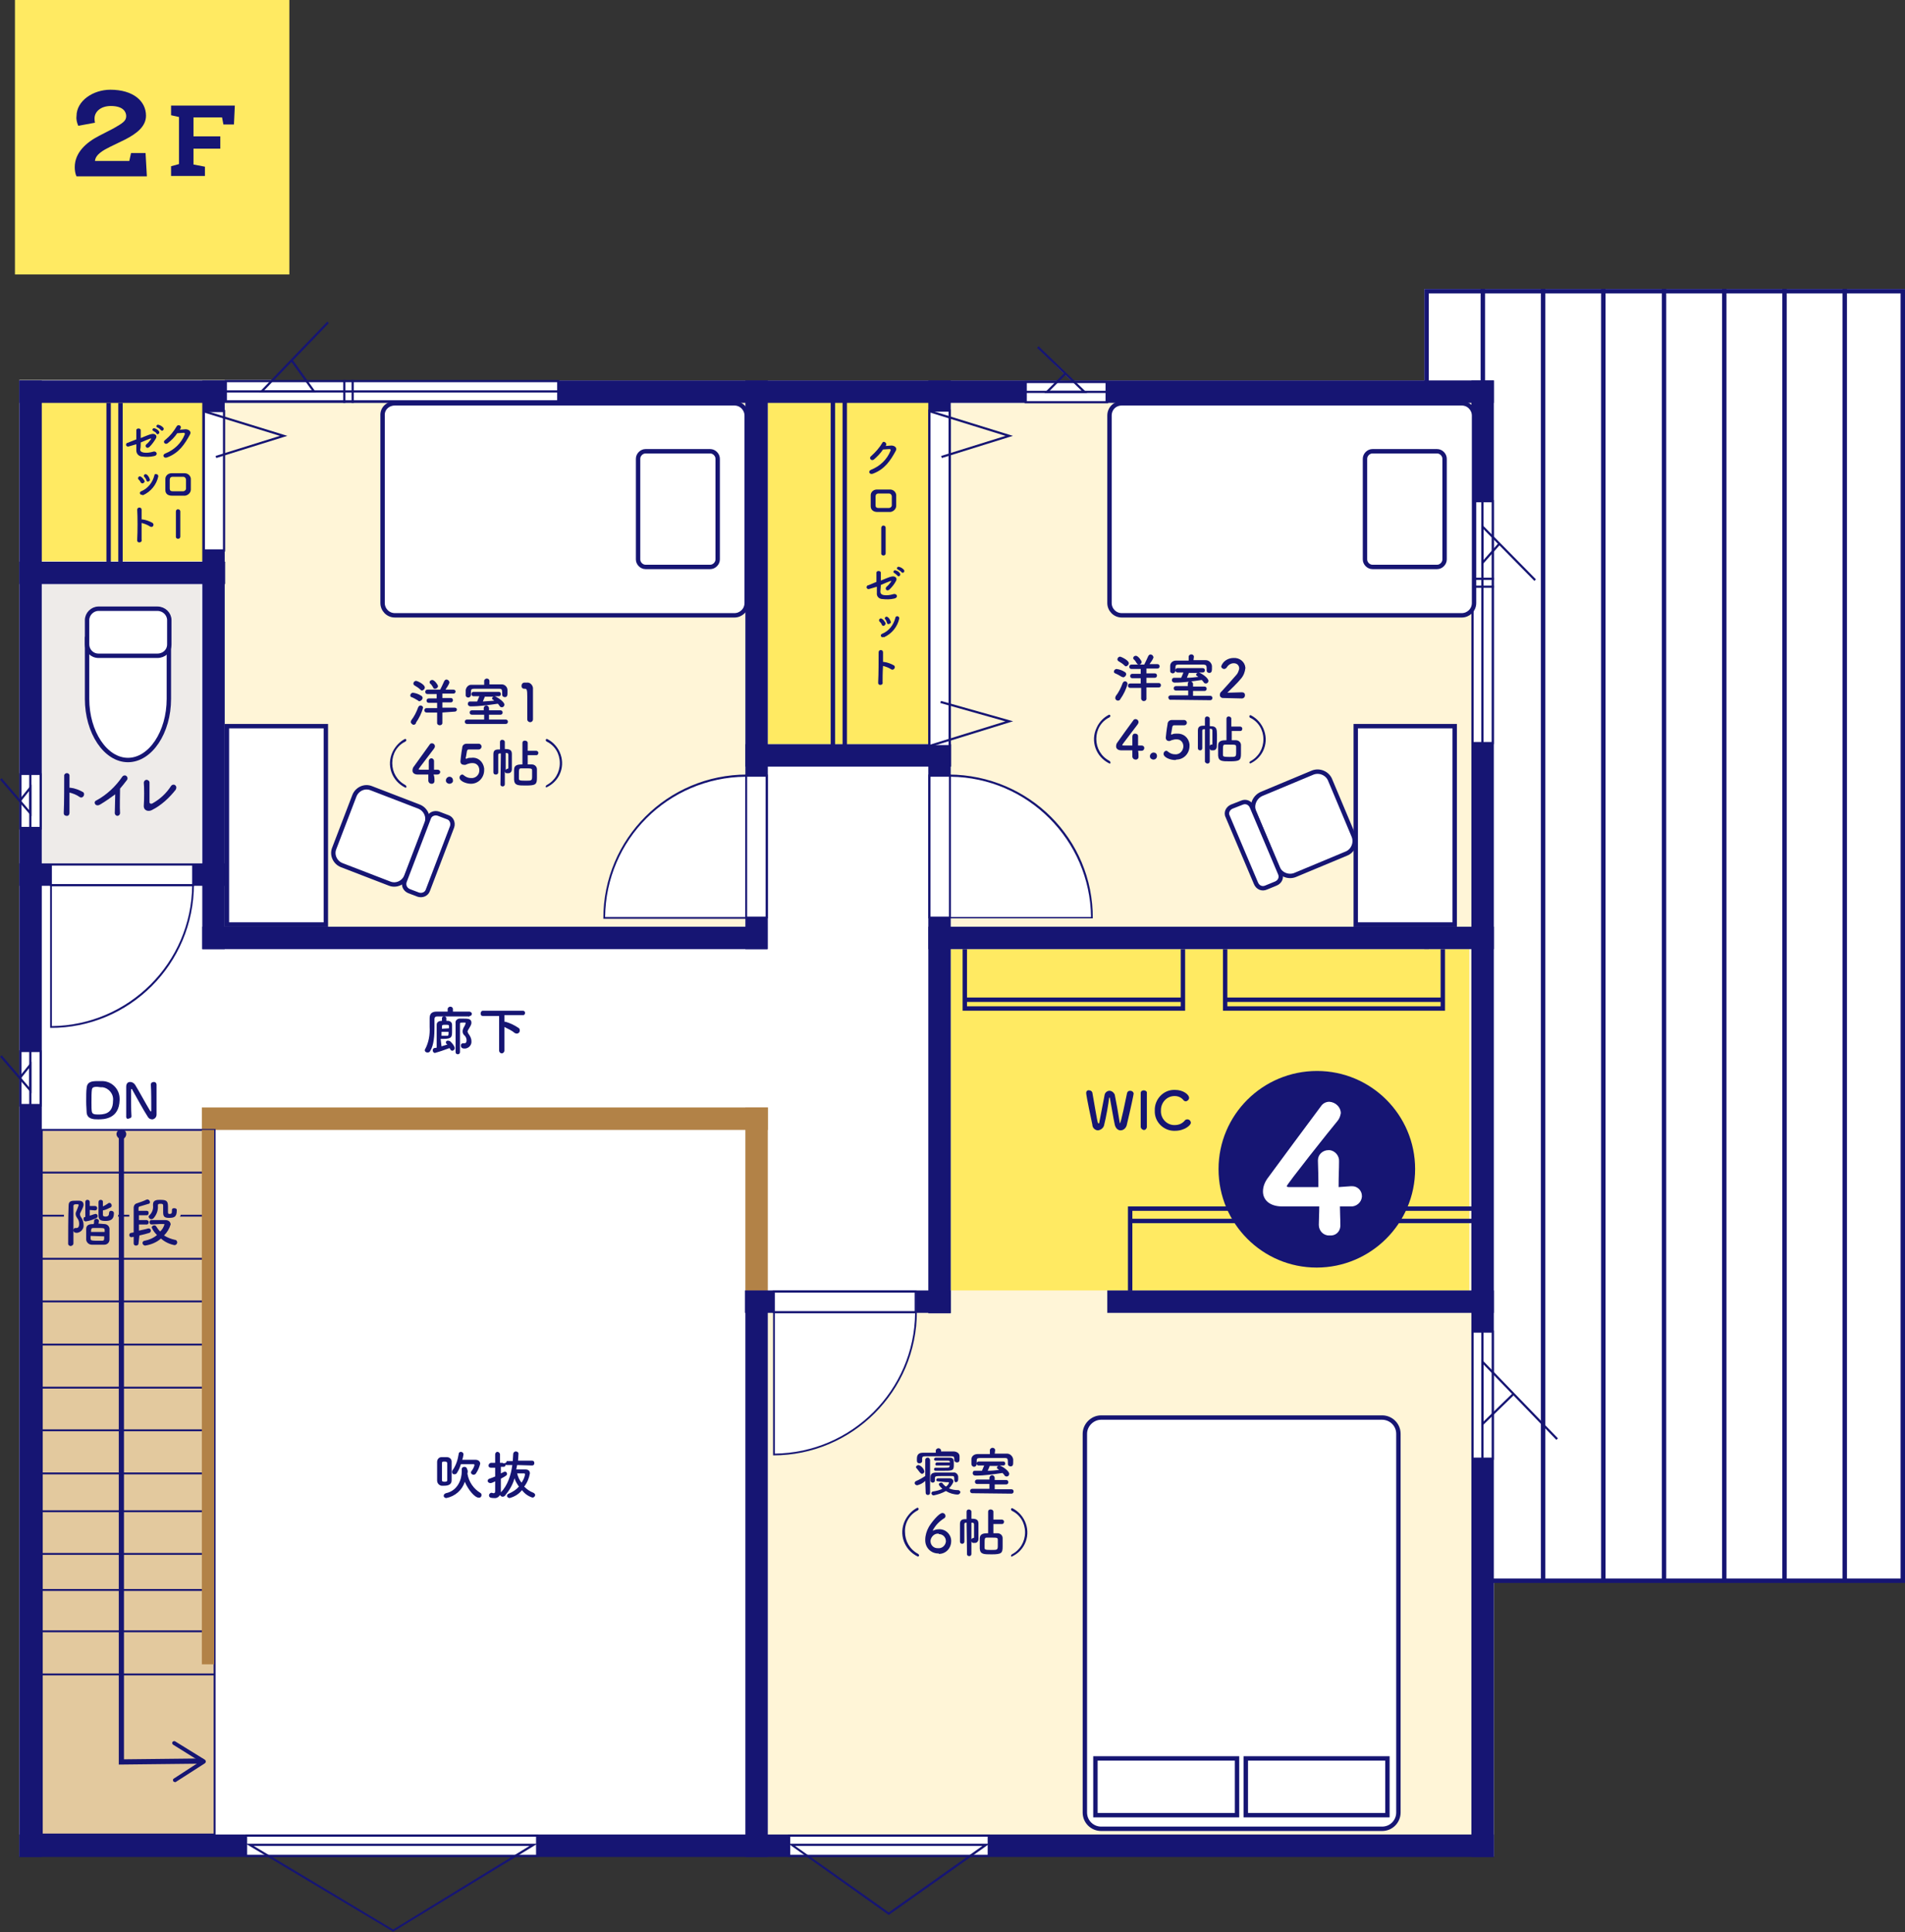 <?xml version="1.0" encoding="utf-8"?>
<!-- Generator: Adobe Illustrator 22.1.0, SVG Export Plug-In . SVG Version: 6.00 Build 0)  -->
<svg version="1.1" id="レイヤー_1" xmlns="http://www.w3.org/2000/svg" xmlns:xlink="http://www.w3.org/1999/xlink" x="0px"
	 y="0px" viewBox="0 0 433.2 439.3" style="enable-background:new 0 0 433.2 439.3;" xml:space="preserve">
<rect x="0" y="0" width="433.2" height="439.3" fill="#333333" stroke="none"/>
<style type="text/css">
	.st0{fill:#FFEA62;}
	.st1{fill:#161573;}
	.st2{fill:#FFFFFF;}
	.st3{fill:#E3C99E;}
	.st4{fill:none;stroke:#161573;stroke-miterlimit:10;}
	.st5{fill:#EEEBE9;}
	.st6{fill:#FFF5D7;}
	.st7{fill:#B28247;}
	.st8{fill:none;stroke:#161573;stroke-width:0.5;stroke-miterlimit:10;}
	.st9{fill:none;stroke:#161573;stroke-width:0.43;stroke-miterlimit:10;}
	.st10{fill:none;stroke:#161573;stroke-linecap:round;stroke-linejoin:round;}
	.st11{fill:#FFFFFF;stroke:#161573;stroke-miterlimit:10;}
	.st12{fill:none;stroke:#161573;stroke-width:1.18;stroke-linecap:round;stroke-miterlimit:10;}
	.st13{fill:none;stroke:#E3C99E;stroke-width:2;}
</style>
<title>plan_ic02</title>
<g id="レイヤー_2_1_">
	<g id="内容">
		<g>
			<g>
				<rect x="3.4" y="0" class="st0" width="62.4" height="62.4"/>
				<path class="st1" d="M44,26.7V31h6.1v2.8H44v3.6l2.6,0.5V40h-7.7v-2.2l1.8-0.5V26.6l-1.8-0.4V24h14.5l-0.2,4.3h-2.4l-0.3-1.6
					L44,26.7z"/>
				<path class="st1" d="M21.6,27.9l-3.8,0.7c-0.3-0.7-0.5-1.4-0.4-2.2c0-3.5,3.8-6,7.7-6c5.2,0,8.1,2.6,8.1,5.9
					c0,2.5-2.2,4.1-4.7,5.4L25,33.4c-1.4,0.7-3.3,1.7-3.4,3.2h7.8l0.4-1.8h3.3l0.3,5.3h-16C17.1,39.5,17,38.7,17,38
					c0-3.3,2.6-5.6,5.5-7.1l3.3-1.7c2.1-1.2,2.9-1.7,2.9-2.8c0-0.8-0.5-2.3-3.5-2.3c-2.4,0-3.7,1.4-3.7,2.8
					C21.5,27.1,21.5,27.5,21.6,27.9z"/>
			</g>
			<g>
				<path class="st2" d="M323.9,65.7v20.8h-80.1l-7.9-7.5l7.8,7.6l-3.1-0.1H127.2l0,0H62l12.6-13.1L62,86.4H51.1l0,0H4.4v95.5
					l-4.2-4.8l4.2,4.8v63l-4.2-4.8l4.2,4.8v177.2h335.3v-62.3h93.6V65.7H323.9z"/>
				<rect x="6.9" y="257.1" class="st3" width="41.8" height="160"/>
				<g>
					<g>
						<path class="st1" d="M432.2,66.7v292.2H324.9V66.7H432.2 M433.2,65.7H323.9v294.2h109.3V65.7z"/>
						<g>
							<line class="st4" x1="337.2" y1="65.7" x2="337.2" y2="359.9"/>
							<line class="st4" x1="350.9" y1="65.7" x2="350.9" y2="359.9"/>
							<line class="st4" x1="364.6" y1="65.7" x2="364.6" y2="359.9"/>
							<line class="st4" x1="378.4" y1="65.7" x2="378.4" y2="359.9"/>
							<line class="st4" x1="392.1" y1="65.7" x2="392.1" y2="359.9"/>
							<line class="st4" x1="405.8" y1="65.7" x2="405.8" y2="359.9"/>
							<line class="st4" x1="419.5" y1="65.7" x2="419.5" y2="359.9"/>
						</g>
					</g>
					<rect x="9.4" y="91" class="st0" width="36.7" height="36.6"/>
					<rect x="174.6" y="91.3" class="st0" width="37.7" height="77.9"/>
					<rect x="9.6" y="132.8" class="st5" width="36.1" height="63.5"/>
					<rect x="51.1" y="91.5" class="st6" width="118.4" height="119.2"/>
					<rect x="216.2" y="91.6" class="st6" width="118.4" height="119.1"/>
					<rect x="216.2" y="215.8" class="st6" width="118.4" height="85.4"/>
					<rect x="216.2" y="215.8" class="st0" width="117.9" height="77.6"/>
					<rect x="174.6" y="298.3" class="st6" width="160.1" height="118.9"/>
					<g>
						<rect x="4.4" y="417.1" class="st1" width="335.3" height="5.1"/>
						<rect x="4.4" y="86.5" class="st1" width="335.3" height="5.1"/>
						<rect x="4.4" y="86.5" class="st1" width="5.1" height="335.7"/>
						<rect x="334.6" y="86.5" class="st1" width="5.1" height="335.7"/>
					</g>
					<g>
						<rect x="45.9" y="251.8" class="st7" width="128.7" height="5.1"/>
						<rect x="169.5" y="251.8" class="st7" width="5.1" height="41.7"/>
					</g>
					<rect x="46" y="86.5" class="st1" width="5.1" height="129.3"/>
					<rect x="169.5" y="86.5" class="st1" width="5.1" height="129.3"/>
					<rect x="211.1" y="86.5" class="st1" width="5.1" height="212.1"/>
					<rect x="169.5" y="293.5" class="st1" width="5.1" height="128.7"/>
					<rect x="46" y="210.7" class="st1" width="128.5" height="5.1"/>
					<rect x="211.1" y="210.7" class="st1" width="128.6" height="5.1"/>
					<rect x="251.8" y="293.4" class="st1" width="87.9" height="5.1"/>
					<rect x="4.4" y="196.3" class="st1" width="46.8" height="5.1"/>
					<rect x="169.5" y="169.2" class="st1" width="46.8" height="5.1"/>
					<rect x="4.4" y="127.7" class="st1" width="46.8" height="5.1"/>
					<rect x="169.4" y="293.4" class="st1" width="46.8" height="5.1"/>
					<g>
						<g>
							<rect x="56" y="417.3" class="st2" width="66.1" height="4.6"/>
							<path class="st1" d="M121.9,417.6v4.1H56.2v-4.1H121.9 M122.4,417.1H55.8v5.1h66.6V417.1z"/>
						</g>
						<path class="st1" d="M120.4,419.7l-31,19l-31.7-19H120.4 M122.2,419.2H55.9l33.5,20L122.2,419.2L122.2,419.2z"/>
					</g>
					<g>
						<g>
							<rect x="179.4" y="417.3" class="st2" width="45.4" height="4.6"/>
							<path class="st1" d="M224.6,417.6v4.1h-44.9v-4.1H224.6 M225.1,417.1h-45.9v5.1h45.9V417.1z"/>
						</g>
						<path class="st1" d="M223.4,419.7l-21.3,15.1l-21.3-15.1H223.4 M225,419.2h-45.7l22.8,16.2L225,419.2L225,419.2z"/>
					</g>
					<g>
						<g>
							<g>
								<rect x="334.8" y="302.7" class="st2" width="4.6" height="28.9"/>
								<path class="st1" d="M339.2,303v28.4h-4.1V303H339.2 M339.7,302.5h-5.1v29.4h5.1V302.5L339.7,302.5z"/>
							</g>
							<polyline class="st8" points="354.1,327.2 337.1,309.6 337.1,323.8 344.1,317 							"/>
						</g>
						<line class="st8" x1="337.1" y1="331.8" x2="337.1" y2="302.5"/>
					</g>
					<g>
						<g>
							<g>
								<rect x="233.3" y="86.8" class="st2" width="18.4" height="4.6"/>
								<path class="st1" d="M251.4,87.1v4.1h-17.9v-4.1H251.4 M251.9,86.6h-18.9v5.1H252L251.9,86.6L251.9,86.6z"/>
							</g>
							<polyline class="st8" points="236,78.9 246.6,89.1 238.1,89.1 242.2,85 							"/>
						</g>
						<line class="st8" x1="233.1" y1="89.1" x2="251.9" y2="89.1"/>
					</g>
					<g>
						<g>
							<g>
								<rect x="4.6" y="176" class="st2" width="4.6" height="12.3"/>
								<path class="st1" d="M9,176.2V188H4.9v-11.8H9 M9.5,175.8H4.4v12.8h5.1L9.5,175.8L9.5,175.8z"/>
							</g>
							<polyline class="st8" points="0.2,177.1 6.9,184.9 6.9,179.1 4.5,182.1 							"/>
						</g>
						<line class="st8" x1="6.9" y1="175.8" x2="6.9" y2="188.5"/>
					</g>
					<g>
						<g>
							<g>
								<rect x="4.6" y="239" class="st2" width="4.6" height="12.3"/>
								<path class="st1" d="M9,239.2V251H4.9v-11.8H9 M9.5,238.8H4.4v12.8h5.1L9.5,238.8L9.5,238.8z"/>
							</g>
							<polyline class="st8" points="0.2,240.1 6.9,247.9 6.9,242.1 4.5,245.1 							"/>
						</g>
						<line class="st8" x1="6.9" y1="238.8" x2="6.9" y2="251.5"/>
					</g>
					<g>
						<g>
							<rect x="334.9" y="113.9" class="st2" width="4.6" height="55"/>
							<path class="st1" d="M339.2,114.2v54.5h-4.1v-54.5H339.2 M339.7,113.7h-5.1v55.5h5.1V113.7z"/>
						</g>
						<polyline class="st8" points="349.1,131.9 337.1,119.7 337.1,128 340.9,123.7 						"/>
						<polyline class="st8" points="337.1,113.7 337.1,128.1 337.1,169.1 						"/>
						<line class="st8" x1="334.6" y1="131.6" x2="339.7" y2="131.6"/>
						<line class="st8" x1="339.7" y1="133.4" x2="334.6" y2="133.4"/>
					</g>
					<g>
						<g>
							<rect x="51.4" y="86.7" class="st2" width="75.6" height="4.6"/>
							<path class="st1" d="M126.7,86.9V91H51.6v-4.1H126.7 M127.2,86.4H51.1v5.1h76.1V86.4z"/>
						</g>
						<polyline class="st8" points="74.6,73.3 59.5,89 71.4,89 66.3,81.9 						"/>
						<polyline class="st8" points="51.1,89 89.7,89 127.2,89 						"/>
						<line class="st8" x1="78.3" y1="91.6" x2="78.3" y2="86.4"/>
						<line class="st8" x1="80.2" y1="86.4" x2="80.2" y2="91.6"/>
					</g>
					<g>
						<g>
							<path class="st2" d="M11.6,201.2h32.3c-0.1,17.8-14.5,32.2-32.3,32.3L11.6,201.2z"/>
							<path class="st1" d="M43.7,201.4c-0.2,17.5-14.4,31.7-31.9,31.9v-31.9H43.7 M44.1,201H11.4v32.7
								C29.4,233.8,44.1,219.2,44.1,201C44.1,201.1,44.1,201,44.1,201L44.1,201z"/>
						</g>
						<g>
							<rect x="11.6" y="196.6" class="st2" width="32.3" height="4.6"/>
							<path class="st1" d="M43.7,196.8v4.2H11.8v-4.2L43.7,196.8 M44.1,196.4H11.4v5.1h32.7V196.4z"/>
						</g>
					</g>
					<g>
						<g>
							<path class="st2" d="M176,298.4h32.3c-0.1,17.8-14.5,32.2-32.3,32.3V298.4z"/>
							<path class="st1" d="M208.1,298.6c-0.2,17.5-14.4,31.7-31.9,31.9v-31.9H208.1 M208.5,298.2h-32.7v32.7
								C193.8,330.9,208.5,316.3,208.5,298.2C208.5,298.2,208.5,298.2,208.5,298.2L208.5,298.2z"/>
						</g>
						<g>
							<rect x="176" y="293.7" class="st2" width="32.3" height="4.6"/>
							<path class="st1" d="M208,293.9v4.2h-31.8v-4.2H208 M208.4,293.4h-32.7v5.1h32.7L208.4,293.4L208.4,293.4z"/>
						</g>
					</g>
					<g>
						<g>
							<path class="st2" d="M216,208.7v-32.3c17.8,0.1,32.2,14.5,32.3,32.3L216,208.7z"/>
							<path class="st1" d="M216.2,176.6c17.5,0.2,31.7,14.4,31.9,31.9h-31.9V176.6 M215.8,176.1v32.7h32.7
								C248.6,190.8,234,176.2,215.8,176.1C215.9,176.1,215.9,176.1,215.8,176.1z"/>
						</g>
						<g>
							<rect x="211.3" y="176.4" class="st2" width="4.6" height="32.3"/>
							<path class="st1" d="M215.8,176.6v31.8h-4.2v-31.8H215.8 M216.2,176.1h-5.1v32.7h5.1V176.1z"/>
						</g>
					</g>
					<g>
						<g>
							<path class="st2" d="M137.3,208.7c0.1-17.8,14.5-32.2,32.3-32.3v32.3L137.3,208.7z"/>
							<path class="st1" d="M169.5,176.6v31.9h-31.9C137.8,190.9,151.9,176.8,169.5,176.6 M169.9,176.1c-18.1,0-32.7,14.6-32.7,32.7
								c0,0,0,0,0,0.1h32.7V176.1z"/>
						</g>
						<g>
							<rect x="169.7" y="176.4" class="st2" width="4.6" height="32.3"/>
							<path class="st1" d="M174.1,176.6v31.8h-4.2v-31.8H174.1 M174.6,176.1h-5.1v32.7h5.1V176.1z"/>
						</g>
					</g>
					<g>
						<g>
							<rect x="211.4" y="93.4" class="st2" width="4.6" height="76.3"/>
							<path class="st1" d="M215.7,93.6v75.8h-4.1V93.6H215.7 M216.2,93.1h-5.1V170h5.1V93.1z"/>
						</g>
						<polyline class="st8" points="214.1,103.9 229.5,99.1 211.4,93.5 						"/>
						<polyline class="st8" points="211.4,169.6 229.5,164 213.9,159.6 						"/>
					</g>
					<g>
						<g>
							<rect x="46.3" y="93.4" class="st2" width="4.6" height="31.7"/>
							<path class="st1" d="M50.7,93.7v31.2h-4.1V93.7H50.7 M51.2,93.2h-5.1v32.2h5.1V93.2z"/>
						</g>
						<polyline class="st8" points="49.1,103.9 64.5,99.1 46.3,93.5 						"/>
					</g>
					<g>
						<rect x="9.5" y="256.9" class="st9" width="39.3" height="160.2"/>
						<g>
							<g>
								<line class="st9" x1="9.5" y1="335" x2="48.7" y2="335"/>
								<line class="st9" x1="9.5" y1="343.6" x2="48.7" y2="343.6"/>
								<line class="st9" x1="9.5" y1="353.3" x2="48.7" y2="353.3"/>
								<line class="st9" x1="9.5" y1="361.5" x2="48.7" y2="361.5"/>
								<line class="st9" x1="9.5" y1="370.9" x2="48.7" y2="370.9"/>
								<line class="st9" x1="9.5" y1="380.7" x2="48.7" y2="380.7"/>
							</g>
							<line class="st9" x1="9.5" y1="276.4" x2="48.7" y2="276.4"/>
							<line class="st9" x1="9.5" y1="286.2" x2="48.7" y2="286.2"/>
							<line class="st9" x1="9.5" y1="295.9" x2="48.7" y2="295.9"/>
							<line class="st9" x1="9.5" y1="266.6" x2="48.7" y2="266.6"/>
							<line class="st9" x1="9.5" y1="305.7" x2="48.7" y2="305.7"/>
							<line class="st9" x1="9.5" y1="315.5" x2="48.7" y2="315.5"/>
							<line class="st9" x1="9.5" y1="325.2" x2="48.7" y2="325.2"/>
						</g>
					</g>
					<rect x="45.9" y="256.9" class="st7" width="2.8" height="121.5"/>
					<g>
						<g>
							<path class="st2" d="M38.4,145v13.9c0,7.6-4.2,13.9-9.3,13.9s-9.3-6.3-9.3-13.9V145"/>
							<path class="st10" d="M38.4,145v13.9c0,7.6-4.2,13.9-9.3,13.9s-9.3-6.3-9.3-13.9V145"/>
						</g>
						<g>
							<path class="st2" d="M22.4,138.4h13.4c1.5,0,2.7,1.2,2.7,2.6v5.5c0,1.5-1.2,2.6-2.7,2.6H22.4c-1.5,0-2.6-1.2-2.6-2.6v-5.5
								C19.8,139.6,21,138.4,22.4,138.4z"/>
							<path class="st10" d="M22.4,138.4h13.4c1.5,0,2.7,1.2,2.7,2.6v5.5c0,1.5-1.2,2.6-2.7,2.6H22.4c-1.5,0-2.6-1.2-2.6-2.6v-5.5
								C19.8,139.6,21,138.4,22.4,138.4z"/>
						</g>
					</g>
					<g>
						<polyline class="st4" points="334.6,274.8 257,274.8 257,293.5 						"/>
						<line class="st4" x1="334.8" y1="277.6" x2="257.1" y2="277.6"/>
					</g>
					<g>
						<polyline class="st4" points="269,215.8 269,229.3 219.4,229.3 219.4,215.8 						"/>
						<line class="st4" x1="269" y1="227.3" x2="219.4" y2="227.3"/>
					</g>
					<g>
						<polyline class="st4" points="328.1,215.8 328.1,229.3 278.6,229.3 278.6,215.8 						"/>
						<line class="st4" x1="328.1" y1="227.3" x2="278.6" y2="227.3"/>
					</g>
					<g>
						<line class="st4" x1="24.7" y1="127.7" x2="24.7" y2="91.6"/>
						<line class="st4" x1="27.4" y1="91.6" x2="27.4" y2="127.7"/>
					</g>
					<g>
						<line class="st4" x1="189.4" y1="171.8" x2="189.4" y2="91"/>
						<line class="st4" x1="192.1" y1="91" x2="192.1" y2="171.8"/>
					</g>
					<g>
						<path class="st2" d="M250.4,322.3h63.9c2,0,3.7,1.6,3.7,3.7v86.1c0,2-1.6,3.7-3.7,3.7h-63.9c-2,0-3.7-1.6-3.7-3.7V326
							C246.7,324,248.4,322.3,250.4,322.3z"/>
						<path class="st4" d="M250.4,322.3h63.9c2,0,3.7,1.6,3.7,3.7v86.1c0,2-1.6,3.7-3.7,3.7h-63.9c-2,0-3.7-1.6-3.7-3.7V326
							C246.7,324,248.4,322.3,250.4,322.3z"/>
					</g>
					<g>
						<g>
							<path class="st2" d="M89.8,91.7H167c1.6,0,2.8,1.3,2.8,2.8v42.6c0,1.6-1.3,2.8-2.8,2.8H89.8c-1.6,0-2.8-1.3-2.8-2.8V94.5
								C86.9,92.9,88.2,91.7,89.8,91.7z"/>
							<path class="st4" d="M89.8,91.7H167c1.6,0,2.8,1.3,2.8,2.8v42.6c0,1.6-1.3,2.8-2.8,2.8H89.8c-1.6,0-2.8-1.3-2.8-2.8V94.5
								C86.9,92.9,88.2,91.7,89.8,91.7z"/>
						</g>
						<g>
							<path class="st2" d="M146.8,102.6h14.7c0.9,0,1.7,0.8,1.7,1.7v22.9c0,0.9-0.8,1.7-1.7,1.7h-14.7c-0.9,0-1.7-0.8-1.7-1.7
								v-22.9C145.1,103.4,145.9,102.6,146.8,102.6z"/>
							<path class="st4" d="M146.8,102.6h14.7c0.9,0,1.7,0.8,1.7,1.7v22.9c0,0.9-0.8,1.7-1.7,1.7h-14.7c-0.9,0-1.7-0.8-1.7-1.7
								v-22.9C145.1,103.4,145.9,102.6,146.8,102.6z"/>
						</g>
					</g>
					<g>
						<g>
							<path class="st2" d="M255.1,91.7h77.3c1.6,0,2.8,1.3,2.8,2.8v42.6c0,1.6-1.3,2.8-2.8,2.8h-77.3c-1.6,0-2.8-1.3-2.8-2.8V94.5
								C252.3,92.9,253.5,91.7,255.1,91.7z"/>
							<path class="st4" d="M255.1,91.7h77.3c1.6,0,2.8,1.3,2.8,2.8v42.6c0,1.6-1.3,2.8-2.8,2.8h-77.3c-1.6,0-2.8-1.3-2.8-2.8V94.5
								C252.3,92.9,253.5,91.7,255.1,91.7z"/>
						</g>
						<g>
							<path class="st2" d="M312.1,102.6h14.7c0.9,0,1.7,0.8,1.7,1.7v22.9c0,0.9-0.8,1.7-1.7,1.7h-14.7c-0.9,0-1.7-0.8-1.7-1.7
								v-22.9C310.4,103.4,311.2,102.6,312.1,102.6z"/>
							<path class="st4" d="M312.1,102.6h14.7c0.9,0,1.7,0.8,1.7,1.7v22.9c0,0.9-0.8,1.7-1.7,1.7h-14.7c-0.9,0-1.7-0.8-1.7-1.7
								v-22.9C310.4,103.4,311.2,102.6,312.1,102.6z"/>
						</g>
					</g>
					<g>
						<g>
							<path class="st2" d="M286.9,180.5l11.5-4.8c1.6-0.7,3.5,0.1,4.1,1.7l5.3,12.6c0.7,1.6-0.1,3.5-1.7,4.1l-11.5,4.8
								c-1.6,0.7-3.5-0.1-4.1-1.7l-5.3-12.6C284.5,183.1,285.3,181.2,286.9,180.5z"/>
							<path class="st4" d="M286.9,180.5l11.5-4.8c1.6-0.7,3.5,0.1,4.1,1.7l5.3,12.6c0.7,1.6-0.1,3.5-1.7,4.1l-11.5,4.8
								c-1.6,0.7-3.5-0.1-4.1-1.7l-5.3-12.6C284.5,183.1,285.3,181.2,286.9,180.5z"/>
						</g>
						<g>
							<path class="st2" d="M280.1,183.4l2.3-0.9c0.9-0.4,1.9,0,2.3,1l6.4,15.1c0.4,0.9,0,1.9-1,2.3l-2.2,0.9c-0.9,0.4-1.9,0-2.3-1
								l-6.4-15.1C278.7,184.8,279.2,183.8,280.1,183.4z"/>
							<path class="st4" d="M280.1,183.4l2.3-0.9c0.9-0.4,1.9,0,2.3,1l6.4,15.1c0.4,0.9,0,1.9-1,2.3l-2.2,0.9c-0.9,0.4-1.9,0-2.3-1
								l-6.4-15.1C278.7,184.8,279.2,183.8,280.1,183.4z"/>
						</g>
					</g>
					<g>
						<g>
							<path class="st2" d="M76,192.9l4.6-12c0.6-1.5,2.3-2.3,3.8-1.7l10.9,4.2c1.5,0.6,2.3,2.3,1.7,3.8l-4.6,12
								c-0.6,1.5-2.3,2.3-3.8,1.7l-10.9-4.2C76.2,196.1,75.4,194.4,76,192.9z"/>
							<path class="st4" d="M76,192.9l4.6-12c0.6-1.5,2.3-2.3,3.8-1.7l10.9,4.2c1.5,0.6,2.3,2.3,1.7,3.8l-4.6,12
								c-0.6,1.5-2.3,2.3-3.8,1.7l-10.9-4.2C76.2,196.1,75.4,194.4,76,192.9z"/>
						</g>
						<g>
							<path class="st2" d="M92,200.4l5.5-14.4c0.3-0.9,1.3-1.3,2.2-1l2.1,0.8c0.9,0.3,1.3,1.3,1,2.2l-5.5,14.4
								c-0.3,0.9-1.3,1.3-2.2,1l-2.1-0.8C92.1,202.2,91.7,201.3,92,200.4z"/>
							<path class="st4" d="M92,200.4l5.5-14.4c0.3-0.9,1.3-1.3,2.2-1l2.1,0.8c0.9,0.3,1.3,1.3,1,2.2l-5.5,14.4
								c-0.3,0.9-1.3,1.3-2.2,1l-2.1-0.8C92.1,202.2,91.7,201.3,92,200.4z"/>
						</g>
					</g>
					<rect x="283.3" y="399.8" class="st11" width="32.2" height="12.9"/>
					<rect x="249.1" y="399.8" class="st11" width="32.2" height="12.9"/>
					<g>
						<rect x="51.6" y="165.1" class="st2" width="22.5" height="45.1"/>
						<path class="st1" d="M73.6,165.6v44.1H52.1v-44.1L73.6,165.6 M74.6,164.6H51.1v46.1h23.5V164.6z"/>
					</g>
					<g>
						<rect x="308.2" y="165.1" class="st2" width="22.5" height="45.1"/>
						<path class="st1" d="M330.3,165.6v44.1h-21.5v-44.1L330.3,165.6 M331.3,164.6h-23.5v46.1h23.5V164.6z"/>
					</g>
					<g>
						<polyline class="st12" points="27.6,257.9 27.6,400.6 45.8,400.4 						"/>
						<path class="st1" d="M26.5,258c-0.1-0.6,0.4-1.2,1-1.2c0.6-0.1,1.2,0.4,1.2,1c0,0.1,0,0.1,0,0.2c-0.1,0.6-0.6,1.1-1.2,1
							C27,258.9,26.6,258.5,26.5,258z"/>
						<path class="st1" d="M39.4,405c-0.1-0.2-0.1-0.5,0.1-0.6c0,0,0,0,0,0l6-3.9l-6.1-3.8c-0.2-0.1-0.3-0.4-0.2-0.6c0,0,0,0,0,0
							c0.1-0.2,0.4-0.3,0.6-0.2c0,0,0,0,0,0l6.8,4.2c0.1,0.1,0.2,0.2,0.2,0.4c0,0.2-0.1,0.3-0.2,0.4l-6.7,4.3
							C39.9,405.2,39.6,405.2,39.4,405C39.4,405,39.4,405,39.4,405L39.4,405z"/>
					</g>
					<g>
						<path class="st1" d="M22.3,254.5c-0.9,0-2.5,0-2.6-1.6c0-0.6-0.1-1.4-0.1-2.4c0-1.2,0-2.5,0.1-3.1c0.1-1.5,1.2-1.6,2.6-1.6
							h0.9c2.2,0,4,1.8,4,4c0,0.1,0,0.2,0,0.3C27.1,254.5,23.5,254.5,22.3,254.5z M22.1,247.1c-0.5,0-1.1,0-1.2,0.6s-0.1,1.8-0.1,3
							c0,0.9,0,1.7,0.1,2.1s0.4,0.6,1.3,0.6c1.2,0,3.5,0,3.5-3.1c0.2-1.5-0.9-2.9-2.4-3.1c-0.1,0-0.3,0-0.4,0L22.1,247.1z"/>
						<path class="st1" d="M28.7,253.9c0-1.1,0-2.5,0-3.8c0-1.1,0-2.2,0-3l0,0c0-0.8,0.4-1.1,0.9-1.1c0.4,0,0.8,0.2,1.1,0.6
							c0.7,1.1,2.6,4.6,3.4,5.9c0.1,0.1,0.1,0.2,0.2,0.2s0.1,0,0.1-0.5c0-1.1,0-4.5-0.1-5.6c0-0.4,0.3-0.6,0.7-0.6
							c0.4,0,0.6,0.3,0.6,0.6l0,0c0,0.8,0,1.9,0,3c0,1.4,0,2.9,0,3.8l0,0c0,0.6-0.4,1-0.9,1.1c0,0,0,0-0.1,0c-0.4,0-0.8-0.2-1-0.6
							c-0.8-1.2-2.9-5-3.5-6.1c0-0.1-0.1-0.2-0.2-0.2s-0.1,0.1-0.1,0.6c0,1.2,0,4.4,0.1,5.6l0,0c0,0.3-0.3,0.5-0.6,0.5c0,0,0,0,0,0
							C29,254.5,28.7,254.3,28.7,253.9C28.6,254,28.6,253.9,28.7,253.9L28.7,253.9z"/>
					</g>
					<g>
						<g>
							<path class="st13" d="M16.1,283.3c-0.3,0-0.6-0.2-0.6-0.5c0,0,0,0,0,0c0-2.2,0-6.1,0.1-8.7c0-1.1,0.7-1.1,1.7-1.1H18
								c0.7,0,1,0.4,1,0.9c0,0.3-0.1,0.6-0.7,1.8c-0.2,0.3-0.1,0.7,0.1,1c0.4,0.5,0.6,1.2,0.6,1.8c0.1,0.9-0.6,1.7-1.5,1.8
								c-0.2,0-0.8,0-0.8-0.6c0-0.3,0.2-0.5,0.4-0.5c0,0,0.1,0,0.1,0h0.2c0.1,0,0.6,0,0.6-0.9c0-0.5-0.1-0.9-0.4-1.3
								c-0.2-0.3-0.4-0.6-0.4-1c0-0.3,0.1-0.5,0.2-0.7c0.2-0.4,0.3-0.8,0.5-1.3c0-0.2-0.2-0.2-0.5-0.2s-0.7,0-0.7,0.4
								c0,1.1,0,2.5,0,4v4.5C16.7,283,16.5,283.2,16.1,283.3C16.2,283.3,16.2,283.3,16.1,283.3z M20.4,275.1v1.3
								c0.4-0.1,0.8-0.3,1.3-0.4c0,0,0.1,0,0.1,0c0.2,0,0.4,0.2,0.4,0.5c0,0.2-0.1,0.3-0.2,0.4c-0.8,0.4-1.7,0.7-2.5,0.8
								c-0.3,0-0.5-0.2-0.5-0.5c0,0,0,0,0-0.1c0-0.2,0.1-0.4,0.3-0.4h0.1v-3.4c0-0.3,0.2-0.5,0.4-0.5c0,0,0,0,0.1,0
								c0.3,0,0.5,0.2,0.5,0.5c0,0,0,0,0,0v0.9h1.2c0.3,0,0.5,0.2,0.5,0.5s-0.2,0.5-0.5,0.5l0,0L20.4,275.1z M23.7,278.3
								c0.6,0,1.1,0.4,1.2,1c0,0.5,0,1.3,0,2c0,0.2,0,0.4,0,0.5c0,0.7-0.5,1.2-1.2,1.2c0,0,0,0,0,0c-0.4,0-0.9,0-1.4,0s-1,0-1.4,0
								c-0.7,0-1.2-0.5-1.3-1.1c0-0.2,0-0.4,0-0.6c0-0.6,0-1.4,0-1.9c0-1,0.9-1.1,1.7-1.1c0.1-0.2,0.1-0.5,0.1-0.8
								c0-0.2,0.3-0.4,0.5-0.4c0.3,0,0.6,0.2,0.6,0.5c0,0,0,0,0,0c0,0.2-0.1,0.4-0.1,0.6L23.7,278.3z M20.6,281c0,0.2,0,0.4,0,0.6
								c0,0.5,0.4,0.5,1.6,0.5c0.4,0,0.8,0,1,0c0.5,0,0.5-0.2,0.5-1L20.6,281z M23.8,280.1c0-0.1,0-0.3,0-0.4c0-0.5-0.2-0.5-1.6-0.5
								h-1c-0.5,0-0.5,0.4-0.5,0.9L23.8,280.1z M23.4,276.2c0,0.3,0.2,0.4,0.6,0.4c0.6,0,0.8-0.3,0.8-0.8c0-0.3,0.2-0.5,0.4-0.5
								c0,0,0,0,0.1,0c0.3,0,0.6,0.2,0.6,0.5c0,0,0,0,0,0.1c0,1.3-0.7,1.7-1.9,1.7s-1.6-0.3-1.6-1.3c0-0.7,0-2.3,0-3
								c0-0.3,0.2-0.5,0.5-0.5c0,0,0,0,0,0c0.3,0,0.5,0.2,0.5,0.4c0,0,0,0,0,0l0,0c0,0.3,0,0.7,0,1.1c0.4-0.2,0.8-0.4,1.2-0.7
								c0.1-0.1,0.2-0.1,0.3-0.1c0.3,0,0.5,0.3,0.5,0.6c0,0.2-0.1,0.3-0.2,0.4c-0.6,0.3-1.2,0.6-1.8,0.7L23.4,276.2z"/>
							<path class="st13" d="M31.5,282.7c0,0.3-0.2,0.5-0.6,0.5c-0.3,0-0.5-0.2-0.5-0.5c0-0.1,0-0.7,0-1.5c-0.1,0-0.4,0.1-0.5,0.1
								c-0.3,0-0.5-0.2-0.5-0.5c0,0,0,0,0,0c0-0.3,0.2-0.5,0.5-0.5l0.5-0.1c0-2.3,0-5.3,0-5.6c0-0.5,0.3-0.9,0.7-1
								c0.3-0.1,1.8-0.6,2.1-0.8c0.1,0,0.2-0.1,0.3-0.1c0.3,0,0.6,0.3,0.6,0.6c0,0.2-0.1,0.4-0.3,0.4c-0.3,0.1-1.7,0.5-2,0.6
								c-0.2,0-0.3,0.2-0.3,0.4v0.6h1.9c0.3,0,0.4,0.2,0.4,0.5c0,0,0,0,0,0c0,0.2-0.1,0.5-0.4,0.5c0,0,0,0,0,0h-1.8v1.1h1.8
								c0.3,0.1,0.5,0.3,0.4,0.6c0,0.2-0.2,0.4-0.4,0.4h-1.8v1.4c0.8-0.2,1.5-0.3,2.1-0.5h0.1c0.3,0,0.5,0.2,0.5,0.5
								c0,0.2-0.1,0.4-0.3,0.5c-0.6,0.2-1.4,0.4-2.3,0.6L31.5,282.7z M34.5,278.4c-0.3,0-0.5-0.2-0.5-0.5c0,0,0,0,0,0
								c0-0.2,0.1-0.5,0.4-0.5c0,0,0,0,0,0h3.2c0.8,0,1.2,0.5,1.2,1c-0.3,1-0.8,1.8-1.5,2.5c0.8,0.5,1.6,0.8,2.5,1
								c0.3,0,0.5,0.3,0.5,0.6c0,0.3-0.3,0.6-0.6,0.6c0,0,0,0,0,0c-1.1-0.2-2.2-0.7-3.1-1.5c-1,0.9-2.3,1.4-3.6,1.6
								c-0.3,0-0.6-0.3-0.6-0.6c0-0.2,0.2-0.5,0.5-0.5c1-0.2,2-0.6,2.8-1.3c-0.5-0.5-0.9-1-1.2-1.7c0-0.3,0.3-0.5,0.6-0.5
								c0.2,0,0.3,0.1,0.4,0.2c0.3,0.5,0.6,0.9,0.9,1.2c0.5-0.4,0.8-1,1-1.6c0-0.1-0.2-0.1-0.3-0.1h-0.7L34.5,278.4L34.5,278.4z
								 M39.1,275.1c0-0.3,0.2-0.4,0.5-0.4s0.6,0.1,0.6,0.4v0.1c0,1.5-0.6,1.7-1.8,1.7s-1.3-0.5-1.3-1.4c0-0.5,0-1,0-1.4
								s-0.3-0.4-0.5-0.4c-0.5,0-0.7,0-0.7,0.4c0.1,1.1-0.3,2.1-1,2.9c-0.1,0.1-0.3,0.2-0.5,0.2c-0.3,0-0.6-0.3-0.6-0.6
								c0-0.1,0.1-0.3,0.2-0.3c0.6-0.6,0.9-1.4,0.8-2.2v-0.3c0-1,1-1,1.6-1c1.4,0,1.8,0.2,1.8,1.5c0,0.4,0,0.7,0,1.1s0,0.6,0.3,0.6
								c0.5,0,0.6-0.1,0.6-0.7L39.1,275.1L39.1,275.1z"/>
						</g>
						<g>
							<path class="st1" d="M16.1,283.3c-0.3,0-0.6-0.2-0.6-0.5c0,0,0,0,0,0c0-2.2,0-6.1,0.1-8.7c0-1.1,0.7-1.1,1.7-1.1H18
								c0.7,0,1,0.4,1,0.9c0,0.3-0.1,0.6-0.7,1.8c-0.2,0.3-0.1,0.7,0.1,1c0.4,0.5,0.6,1.2,0.6,1.8c0.1,0.9-0.6,1.7-1.5,1.8
								c-0.2,0-0.8,0-0.8-0.6c0-0.3,0.2-0.5,0.4-0.5c0,0,0.1,0,0.1,0h0.2c0.1,0,0.6,0,0.6-0.9c0-0.5-0.1-0.9-0.4-1.3
								c-0.2-0.3-0.4-0.6-0.4-1c0-0.3,0.1-0.5,0.2-0.7c0.2-0.4,0.3-0.8,0.5-1.3c0-0.2-0.2-0.2-0.5-0.2s-0.7,0-0.7,0.4
								c0,1.1,0,2.5,0,4v4.5C16.7,283,16.5,283.2,16.1,283.3C16.2,283.3,16.2,283.3,16.1,283.3z M20.4,275.1v1.3
								c0.4-0.1,0.8-0.3,1.3-0.4c0,0,0.1,0,0.1,0c0.2,0,0.4,0.2,0.4,0.5c0,0.2-0.1,0.3-0.2,0.4c-0.8,0.4-1.7,0.7-2.5,0.8
								c-0.3,0-0.5-0.2-0.5-0.5c0,0,0,0,0-0.1c0-0.2,0.1-0.4,0.3-0.4h0.1v-3.4c0-0.3,0.2-0.5,0.4-0.5c0,0,0,0,0.1,0
								c0.3,0,0.5,0.2,0.5,0.5c0,0,0,0,0,0v0.9h1.2c0.3,0,0.5,0.2,0.5,0.5s-0.2,0.5-0.5,0.5l0,0L20.4,275.1z M23.7,278.3
								c0.6,0,1.1,0.4,1.2,1c0,0.5,0,1.3,0,2c0,0.2,0,0.4,0,0.5c0,0.7-0.5,1.2-1.2,1.2c0,0,0,0,0,0c-0.4,0-0.9,0-1.4,0s-1,0-1.4,0
								c-0.7,0-1.2-0.5-1.3-1.1c0-0.2,0-0.4,0-0.6c0-0.6,0-1.4,0-1.9c0-1,0.9-1.1,1.7-1.1c0.1-0.2,0.1-0.5,0.1-0.8
								c0-0.2,0.3-0.4,0.5-0.4c0.3,0,0.6,0.2,0.6,0.5c0,0,0,0,0,0c0,0.2-0.1,0.4-0.1,0.6L23.7,278.3z M20.6,281c0,0.2,0,0.4,0,0.6
								c0,0.5,0.4,0.5,1.6,0.5c0.4,0,0.8,0,1,0c0.5,0,0.5-0.2,0.5-1L20.6,281z M23.8,280.1c0-0.1,0-0.3,0-0.4c0-0.5-0.2-0.5-1.6-0.5
								h-1c-0.5,0-0.5,0.4-0.5,0.9L23.8,280.1z M23.4,276.2c0,0.3,0.2,0.4,0.6,0.4c0.6,0,0.8-0.3,0.8-0.8c0-0.3,0.2-0.5,0.4-0.5
								c0,0,0,0,0.1,0c0.3,0,0.6,0.2,0.6,0.5c0,0,0,0,0,0.1c0,1.3-0.7,1.7-1.9,1.7s-1.6-0.3-1.6-1.3c0-0.7,0-2.3,0-3
								c0-0.3,0.2-0.5,0.5-0.5c0,0,0,0,0,0c0.3,0,0.5,0.2,0.5,0.4c0,0,0,0,0,0l0,0c0,0.3,0,0.7,0,1.1c0.4-0.2,0.8-0.4,1.2-0.7
								c0.1-0.1,0.2-0.1,0.3-0.1c0.3,0,0.5,0.3,0.5,0.6c0,0.2-0.1,0.3-0.2,0.4c-0.6,0.3-1.2,0.6-1.8,0.7L23.4,276.2z"/>
							<path class="st1" d="M31.5,282.7c0,0.3-0.2,0.5-0.6,0.5c-0.3,0-0.5-0.2-0.5-0.5c0-0.1,0-0.7,0-1.5c-0.1,0-0.4,0.1-0.5,0.1
								c-0.3,0-0.5-0.2-0.5-0.5c0,0,0,0,0,0c0-0.3,0.2-0.5,0.5-0.5l0.5-0.1c0-2.3,0-5.3,0-5.6c0-0.5,0.3-0.9,0.7-1
								c0.3-0.1,1.8-0.6,2.1-0.8c0.1,0,0.2-0.1,0.3-0.1c0.3,0,0.6,0.3,0.6,0.6c0,0.2-0.1,0.4-0.3,0.4c-0.3,0.1-1.7,0.5-2,0.6
								c-0.2,0-0.3,0.2-0.3,0.4v0.6h1.9c0.3,0,0.4,0.2,0.4,0.5c0,0,0,0,0,0c0,0.2-0.1,0.5-0.4,0.5c0,0,0,0,0,0h-1.8v1.1h1.8
								c0.3,0.1,0.5,0.3,0.4,0.6c0,0.2-0.2,0.4-0.4,0.4h-1.8v1.4c0.8-0.2,1.5-0.3,2.1-0.5h0.1c0.3,0,0.5,0.2,0.5,0.5
								c0,0.2-0.1,0.4-0.3,0.5c-0.6,0.2-1.4,0.4-2.3,0.6L31.5,282.7z M34.5,278.4c-0.3,0-0.5-0.2-0.5-0.5c0,0,0,0,0,0
								c0-0.2,0.1-0.5,0.4-0.5c0,0,0,0,0,0h3.2c0.8,0,1.2,0.5,1.2,1c-0.3,1-0.8,1.8-1.5,2.5c0.8,0.5,1.6,0.8,2.5,1
								c0.3,0,0.5,0.3,0.5,0.6c0,0.3-0.3,0.6-0.6,0.6c0,0,0,0,0,0c-1.1-0.2-2.2-0.7-3.1-1.5c-1,0.9-2.3,1.4-3.6,1.6
								c-0.3,0-0.6-0.3-0.6-0.6c0-0.2,0.2-0.5,0.5-0.5c1-0.2,2-0.6,2.8-1.3c-0.5-0.5-0.9-1-1.2-1.7c0-0.3,0.3-0.5,0.6-0.5
								c0.2,0,0.3,0.1,0.4,0.2c0.3,0.5,0.6,0.9,0.9,1.2c0.5-0.4,0.8-1,1-1.6c0-0.1-0.2-0.1-0.3-0.1h-0.7L34.5,278.4L34.5,278.4z
								 M39.1,275.1c0-0.3,0.2-0.4,0.5-0.4s0.6,0.1,0.6,0.4v0.1c0,1.5-0.6,1.7-1.8,1.7s-1.3-0.5-1.3-1.4c0-0.5,0-1,0-1.4
								s-0.3-0.4-0.5-0.4c-0.5,0-0.7,0-0.7,0.4c0.1,1.1-0.3,2.1-1,2.9c-0.1,0.1-0.3,0.2-0.5,0.2c-0.3,0-0.6-0.3-0.6-0.6
								c0-0.1,0.1-0.3,0.2-0.3c0.6-0.6,0.9-1.4,0.8-2.2v-0.3c0-1,1-1,1.6-1c1.4,0,1.8,0.2,1.8,1.5c0,0.4,0,0.7,0,1.1s0,0.6,0.3,0.6
								c0.5,0,0.6-0.1,0.6-0.7L39.1,275.1L39.1,275.1z"/>
						</g>
					</g>
					<g>
						<path class="st1" d="M15.8,184.8c0,0.4-0.2,0.7-0.6,0.7c-0.4,0-0.7-0.2-0.7-0.6c0-0.1,0-0.1,0-0.2c0.1-1.9,0.1-6.6,0.1-8.4
							c0-0.3,0.4-0.6,0.7-0.5c0.3,0,0.5,0.3,0.5,0.5c0,0.6,0,1.6,0,2.8H16c1,0.1,2,0.5,2.9,1c0.6,0.5-0.1,1.6-0.8,1.1
							c-0.7-0.5-1.5-0.8-2.3-1C15.8,182.1,15.8,183.8,15.8,184.8z"/>
						<path class="st1" d="M22.8,182.9c-1.1,0.7-1.7-0.6-0.9-0.9c2.4-1.3,4.4-3.2,5.9-5.4c0.2-0.3,0.6-0.4,0.9-0.2
							c0.3,0.2,0.4,0.6,0.2,0.9c-0.5,0.7-1.1,1.4-1.6,2c0,1.2-0.1,4.4,0,5.6c0,0.3-0.3,0.6-0.6,0.6c-0.3,0-0.6-0.3-0.6-0.6
							c0-1,0.1-2.9,0.1-4.3C25.1,181.4,24,182.2,22.8,182.9z"/>
						<path class="st1" d="M34.5,184.2c-0.8,0.4-1.9,0.1-1.8-1.1s0.1-4.3,0-5.1c0-0.4,0.3-0.7,0.6-0.7c0.4,0,0.7,0.3,0.7,0.6
							c0,0.9,0,3.6,0,4.5c0,0.3,0.3,0.4,0.6,0.3c1.8-1,3.2-2.3,4.3-4c0.2-0.3,0.6-0.4,0.9-0.2c0.3,0.2,0.4,0.6,0.2,0.9
							c0,0,0,0,0,0.1C38.5,181.4,36.7,183.1,34.5,184.2z"/>
					</g>
					<g>
						<path class="st1" d="M254.8,257c-0.5,0-1.1-0.4-1.3-1.3c-0.3-1.3-0.9-5-1.1-6c0-0.1-0.1-0.2-0.1-0.2s-0.1,0.1-0.1,0.2
							c-0.1,1.1-0.7,4.5-1.1,6c-0.1,0.7-0.7,1.2-1.4,1.3c-0.7,0-1.3-0.6-1.3-1.3c-1.3-6.1-1.4-7-1.4-7.2c0-0.4,0.3-0.7,0.7-0.6
							c0,0,0,0,0,0c0.3,0,0.6,0.2,0.7,0.5c1.2,6.9,1.2,7,1.4,7s0.2-0.1,0.2-0.3c0.2-1,0.9-4.6,1.2-6.2c0.1-0.5,0.6-0.9,1.1-0.9
							c0.5,0,1,0.4,1.2,0.9c0.3,1.4,0.9,4.8,1.1,6.2c0,0.2,0.1,0.3,0.1,0.3s0.2,0,1.6-6.9c0.1-0.3,0.3-0.5,0.7-0.5
							c0.4,0,0.7,0.2,0.8,0.6c0,0.2-0.6,3.1-1.6,7.3C256,256.5,255.5,257,254.8,257z"/>
						<path class="st1" d="M260.8,256.3c-0.1,0.4-0.4,0.7-0.8,0.6c-0.3-0.1-0.5-0.3-0.6-0.6l0,0c0-1.4,0-3,0-4.6c0-1.1,0-2.2,0-3.2
							c0-0.5,0.5-0.6,0.7-0.6c0.3,0,0.7,0.2,0.7,0.5c0,0,0,0,0,0l0,0c0,1,0,2.1,0,3.3C260.8,253.3,260.8,254.8,260.8,256.3
							L260.8,256.3z"/>
						<path class="st1" d="M267.2,257.1c-2.4,0.1-4.5-1.8-4.6-4.2c0-0.1,0-0.2,0-0.4c-0.1-2.5,1.9-4.7,4.4-4.7c0.1,0,0.1,0,0.2,0
							c1.9,0,3.2,1.1,3.2,1.8c0,0.4-0.3,0.7-0.7,0.8c-0.2,0-0.5-0.1-0.6-0.3c-0.5-0.6-1.2-0.9-2-0.9c-1.8,0-3.1,1.5-3.1,3.2
							c0,0,0,0.1,0,0.1c-0.1,1.7,1.2,3.2,2.9,3.3c0.1,0,0.1,0,0.2,0c0.9,0,1.7-0.3,2.3-1c0.1-0.2,0.4-0.3,0.6-0.3
							c0.4,0,0.8,0.3,0.8,0.8C270.8,255.8,269.4,257.1,267.2,257.1z"/>
					</g>
					<g>
						<path class="st1" d="M99.4,334.5c0-0.7,0-1.4,0-2.1c0-0.6,0.4-1.1,1-1.1c0,0,0,0,0.1,0h1.1c0.6,0,1.1,0.4,1.1,1
							c0,0.7,0,1.4,0,2.1s0,1.5,0,2.2c0,1-0.9,1.2-1.7,1.2h-0.6c-0.6-0.1-1-0.6-1-1.2C99.4,335.9,99.4,335.2,99.4,334.5z
							 M101.7,334.8c0-0.8,0-1.5,0-2.1c0-0.3-0.2-0.4-0.6-0.4s-0.6,0-0.6,0.4c0,0.6,0,1.2,0,1.9s0,1.3,0,1.9c0,0.2,0,0.4,0.6,0.4
							s0.6-0.2,0.6-0.4C101.7,335.9,101.7,335.3,101.7,334.8z M106.3,335c0,0,0,0.1,0,0.1c0.3,1.8,1.4,3.4,2.9,4.3
							c0.2,0.1,0.3,0.3,0.3,0.5c0,0.4-0.3,0.7-0.7,0.6c-0.8,0-2.3-1.7-3.1-3.6c-0.6,1.9-2.2,3.3-4.2,3.7c-0.3,0-0.6-0.2-0.6-0.5
							c0,0,0,0,0,0c0-0.3,0.2-0.5,0.5-0.6c2.8-0.6,3.6-3.3,3.6-4.9c0-0.2,0-0.4,0-0.6l0,0c0-0.3,0.3-0.5,0.6-0.5c0,0,0,0,0,0
							c0.3,0,0.6,0.2,0.6,0.5c0,0,0,0,0,0C106.4,334.3,106.4,334.6,106.3,335L106.3,335z M103.9,334.9c-0.1,0.2-0.3,0.3-0.6,0.3
							c-0.3,0-0.5-0.2-0.5-0.5c0,0,0,0,0,0c0-0.1,0-0.3,0.1-0.4c0.8-1.1,1.2-2.4,1.4-3.7c0-0.3,0.2-0.5,0.5-0.5
							c0.3,0,0.6,0.2,0.6,0.6c0,0,0,0,0,0c-0.1,0.4-0.1,0.8-0.3,1.2c0.6,0,1.3,0,1.9,0h1.1c0.7,0,1.1,0.4,1.1,0.9
							c-0.2,0.8-0.5,1.5-0.9,2.1c-0.1,0.2-0.3,0.4-0.6,0.4c-0.3,0-0.6-0.2-0.6-0.5c0-0.1,0-0.2,0.1-0.3c0.3-0.4,0.6-0.9,0.7-1.4
							c0-0.1-0.1-0.2-0.2-0.2h-2.9C104.6,333.6,104.3,334.3,103.9,334.9z"/>
						<path class="st1" d="M117.6,333.1c-0.1,0.3-0.1,0.6-0.2,1h2.1c0.6,0,1,0.3,1,0.9c-0.2,1.1-0.6,2.1-1.3,3
							c0.6,0.6,1.3,1.1,2.1,1.4c0.2,0.1,0.4,0.3,0.4,0.5c0,0.3-0.3,0.6-0.6,0.6c0,0,0,0,0,0c-1-0.3-1.8-0.9-2.4-1.7
							c-0.7,0.9-1.7,1.5-2.8,1.8c-0.3,0-0.6-0.2-0.6-0.5c0-0.2,0.1-0.4,0.4-0.5c0.9-0.4,1.7-0.9,2.3-1.6c-0.4-0.6-0.8-1.2-1-1.9
							c-0.4,1.5-1.2,2.8-2.2,4c-0.1,0.1-0.3,0.2-0.5,0.2c-0.3,0-0.5-0.2-0.6-0.4c-0.3,0.5-0.8,0.8-1.4,0.7c-0.4,0-1.1,0-1.1-0.6
							c0-0.3,0.2-0.5,0.5-0.6c0,0,0,0,0,0c0,0,0.1,0,0.1,0c0.1,0,0.3,0.1,0.4,0.1c0.3,0,0.4-0.1,0.4-0.5v-2.2
							c-0.8,0.4-0.9,0.4-1.1,0.4c-0.3,0-0.6-0.2-0.6-0.5c0,0,0,0,0,0c0-0.2,0.1-0.4,0.4-0.5c0.5-0.2,0.9-0.3,1.3-0.5v-2h-1
							c-0.3,0-0.5-0.2-0.5-0.4c0,0,0,0,0-0.1c0-0.3,0.2-0.5,0.5-0.6c0,0,0,0,0,0h1v-1.9c0-0.3,0.2-0.6,0.5-0.6c0,0,0,0,0,0
							c0.3,0,0.5,0.2,0.6,0.5c0,0,0,0,0,0.1v1.9h0.6c0.2,0.2,0.6,0.1,0.8-0.1c0.1-0.1,0.1-0.2,0.1-0.3h1.4c0-0.5,0.1-1.1,0.1-1.6
							c0-0.3,0.2-0.5,0.5-0.6c0,0,0,0,0.1,0c0.3,0,0.6,0.2,0.6,0.5c0,0,0,0,0,0c0,0.4-0.1,1.5-0.1,1.6h3.2c0.3,0,0.5,0.2,0.5,0.5
							c0,0,0,0,0,0.1c0,0.3-0.2,0.5-0.5,0.5c0,0,0,0,0,0L117.6,333.1z M113.9,339.3c1.5-1.5,2.3-3.9,2.6-6.2h-1.2
							c-0.1,0-0.2,0-0.3-0.1c0,0.3-0.2,0.5-0.5,0.5c0,0,0,0,0,0h-0.6v1.5c0.2-0.1,0.4-0.2,0.6-0.3c0.1,0,0.2-0.1,0.3-0.1
							c0.3,0,0.5,0.2,0.5,0.5c0,0.3-0.1,0.4-1.4,1.1v1.2c0,0.2,0,1.3,0,1.7c0,0.1,0,0.2,0,0.3L113.9,339.3z M117.6,335
							c0.2,0.8,0.5,1.5,1,2.1c0.4-0.6,0.7-1.2,0.8-1.9c0-0.1-0.1-0.2-0.2-0.2H117.6z"/>
					</g>
					<g>
						<path class="st1" d="M106.6,231.1h-3.2h-4c-0.4,0-0.6,0.2-0.6,0.6v0.3c0,0.5,0,1,0,1.5c0,1.9-0.1,4.1-1,5.5
							c-0.1,0.2-0.3,0.3-0.6,0.3c-0.3,0-0.6-0.2-0.6-0.5c0-0.1,0-0.2,0.1-0.3c0.8-1.5,1.1-3.3,1-5c0-0.7,0-1.4,0-2l0,0
							c0-1,0.5-1.5,1.6-1.5c0.6,0,1.5,0,2.5,0v-0.6c0-0.3,0.4-0.6,0.7-0.5c0.3,0,0.5,0.3,0.5,0.5v0.6c1.5,0,2.9,0,3.7,0
							c0.3,0,0.5,0.2,0.6,0.4c0,0,0,0,0,0.1c0,0.3-0.2,0.5-0.5,0.5C106.7,231.2,106.7,231.2,106.6,231.1L106.6,231.1z M100.4,237.9
							l1.3-0.4c0-0.1-0.1-0.1-0.2-0.2c-0.1-0.1-0.1-0.2-0.1-0.3c0-0.3,0.2-0.4,0.5-0.4c0,0,0,0,0,0c0.1,0,0.3,0.1,0.4,0.1
							c0.2,0.1,1.1,1.1,1.1,1.6c0,0.3-0.2,0.5-0.5,0.6c-0.2,0-0.4-0.1-0.5-0.3c0-0.1-0.1-0.2-0.2-0.3c-1.1,0.4-2.2,0.8-3.3,1.1
							c-0.3,0-0.5-0.3-0.5-0.6c0-0.2,0.1-0.4,0.3-0.5c0.2,0,0.4-0.1,0.6-0.1v-1.6c0-1.5,0-3.2,0-3.6c0-0.8,0.8-0.9,1.2-0.9v-0.6
							c0-0.3,0.3-0.4,0.5-0.4s0.5,0.1,0.5,0.4v0.6h0.3c0.5,0,1,0.3,1,0.9c0,0.5,0,1,0,1.4c0,1.3,0,1.8-1.9,1.8c-0.3,0-0.6,0-0.7,0
							L100.4,237.9z M102.1,233.8c0-0.2,0-0.4,0-0.5c0-0.3-0.2-0.3-0.8-0.3s-0.8,0-0.8,0.4c0,0.1,0,0.3,0,0.5L102.1,233.8z
							 M100.4,234.6v0.9h1.3c0.3,0,0.3-0.2,0.3-0.9H100.4z M104.8,237.7c0-0.3,0.2-0.5,0.5-0.5c0,0,0,0,0,0h0.1h0.2
							c0.4,0,0.5-0.3,0.5-0.7c0-0.4-0.2-0.9-0.6-1.2c-0.2-0.2-0.3-0.5-0.3-0.8c0-0.3,0.1-0.6,0.2-0.8c0.2-0.3,0.4-0.7,0.5-1.1
							c0-0.1-0.1-0.1-0.2-0.1h-0.4c-0.6,0-0.7,0-0.7,0.3c0,0.5,0,1.1,0,1.6c0,1.2,0,2.5,0,3.8v1c0,0.3-0.2,0.5-0.5,0.5c0,0,0,0,0,0
							c-0.3,0-0.5-0.2-0.5-0.5c0,0,0,0,0,0c0-5,0-5.8,0-6.6c-0.1-0.5,0.3-0.9,0.8-1c0.1,0,0.1,0,0.2,0h0.9c0.8,0,1.7,0,1.7,0.9
							c0,0.4-0.1,0.6-0.7,1.6c-0.1,0.1-0.1,0.3-0.2,0.4c0,0.1,0.1,0.2,0.2,0.5c0.4,0.5,0.7,1.1,0.7,1.7c0.1,0.8-0.5,1.6-1.4,1.7
							c-0.1,0-0.2,0-0.2,0C105,238.4,104.8,238.1,104.8,237.7z"/>
						<path class="st1" d="M113.5,231h-3.7c-0.3,0-0.5-0.2-0.5-0.5c0,0,0,0,0-0.1c0-0.3,0.2-0.6,0.5-0.6c0,0,0,0,0,0h9.1
							c0.3,0,0.5,0.2,0.5,0.5c0,0,0,0,0,0c0,0.3-0.2,0.5-0.4,0.5c0,0,0,0-0.1,0h-4.2v1.5h0.2c1.1,0.3,2.1,0.8,3,1.4
							c0.2,0.1,0.3,0.3,0.3,0.6c0,0.4-0.3,0.7-0.7,0.7c-0.2,0-0.3-0.1-0.4-0.1c-0.7-0.6-1.6-1-2.4-1.4v5.4c0,0.3-0.3,0.6-0.6,0.6
							c-0.3,0-0.6-0.3-0.6-0.6L113.5,231z"/>
					</g>
					<g>
						<path class="st1" d="M255.1,153.9c-0.5-0.3-1-0.6-1.5-0.8c-0.2-0.1-0.3-0.2-0.3-0.4c0-0.3,0.3-0.6,0.6-0.6
							c0.7,0.1,1.3,0.3,1.9,0.7c0.2,0.1,0.3,0.3,0.3,0.5c0,0.3-0.3,0.6-0.6,0.7C255.4,154,255.2,153.9,255.1,153.9z M254.2,159.3
							c-0.3,0-0.6-0.3-0.6-0.6c0-0.1,0.1-0.3,0.1-0.4c0.7-0.9,1.2-1.9,1.6-3c0.1-0.2,0.3-0.4,0.5-0.4c0.3,0,0.6,0.2,0.6,0.6
							c0,0,0,0,0,0c-0.3,1.2-0.9,2.4-1.6,3.4C254.7,159.2,254.4,159.3,254.2,159.3z M255.7,151.3c-0.4-0.4-0.9-0.7-1.4-1
							c-0.1-0.1-0.2-0.2-0.2-0.4c0-0.3,0.3-0.6,0.6-0.6c0.2,0,2,0.8,2,1.5c0,0.3-0.3,0.6-0.6,0.7
							C255.9,151.5,255.8,151.4,255.7,151.3L255.7,151.3z M260.7,156.5v2.4c0,0.3-0.3,0.5-0.6,0.5c0,0,0,0,0,0
							c-0.3,0-0.5-0.2-0.6-0.5c0,0,0,0,0-0.1v-2.4H257c-0.3,0-0.5-0.2-0.5-0.5c0,0,0,0,0,0c0-0.3,0.2-0.5,0.5-0.5c0,0,0,0,0,0h2.4
							v-1.2h-1.9c-0.3,0-0.5-0.2-0.5-0.5s0.2-0.5,0.5-0.5h1.9v-1.1h-2.1c-0.3,0-0.5-0.2-0.5-0.5c0,0,0,0,0,0c0-0.3,0.2-0.5,0.5-0.5
							c0,0,0,0,0,0h2.9c0.3-0.6,0.6-1.2,0.9-1.9c0.1-0.2,0.3-0.4,0.5-0.4c0.3,0,0.6,0.2,0.7,0.6c0,0.1,0,0.4-0.9,1.6h1.8
							c0.3,0,0.5,0.2,0.5,0.5c0,0,0,0,0,0c0,0.3-0.2,0.5-0.5,0.5c0,0,0,0,0,0h-2.5v1.1h1.9c0.3,0,0.5,0.2,0.5,0.5s-0.2,0.5-0.5,0.5
							h-1.9v1.2h2.8c0.3,0,0.5,0.2,0.5,0.5c0,0,0,0,0,0c0,0.3-0.2,0.5-0.5,0.5c0,0,0,0,0,0H260.7z M259,151.1
							c-0.2,0-0.4-0.1-0.5-0.3c-0.2-0.3-0.4-0.7-0.7-0.9c-0.1-0.1-0.1-0.2-0.1-0.3c0-0.3,0.3-0.5,0.6-0.5c0.5,0,1.3,1.1,1.3,1.4
							C259.6,150.9,259.3,151.1,259,151.1z"/>
						<path class="st1" d="M266.3,159.1c-0.3,0.1-0.5-0.1-0.6-0.4c-0.1-0.3,0.1-0.5,0.4-0.6c0.1,0,0.1,0,0.2,0h3.9V157h-2.8
							c-0.3,0-0.5-0.2-0.5-0.5s0.2-0.5,0.5-0.5h2.7v-0.5c0-0.3,0.2-0.6,0.5-0.6c0,0,0,0,0.1,0c0.3,0,0.6,0.3,0.6,0.6c0,0,0,0,0,0.1
							v0.5h2.6c0.3,0,0.5,0.2,0.5,0.5s-0.2,0.5-0.5,0.5h-2.6v1.1h3.9c0.3,0,0.5,0.2,0.5,0.5c0,0,0,0,0,0c0,0.3-0.2,0.5-0.5,0.5
							c0,0,0,0,0,0L266.3,159.1z M271.4,150.1c1,0,1.9,0,2.8,0c0.7,0,1.3,0.6,1.4,1.3c0,0.2,0,0.4,0,0.6c0,0.4,0,1-0.6,1
							c-0.3,0-0.6-0.2-0.6-0.5c0,0,0,0,0,0l0,0c0-1.2,0-1.3-0.7-1.4h-3.2h-2.5c-0.6,0-0.7,0.2-0.7,0.6v0.8l0,0
							c0,0.3-0.3,0.6-0.6,0.6c0,0,0,0,0,0c-0.3,0-0.6-0.2-0.6-0.5c0,0,0,0,0,0c0-0.2,0-0.4,0-0.6s0-0.4,0-0.6c0-0.7,0.6-1.2,1.3-1.2
							c0,0,0,0,0.1,0c0.9,0,1.9,0,2.8,0v-0.9c0-0.3,0.4-0.6,0.7-0.5c0.3,0,0.5,0.3,0.5,0.5L271.4,150.1L271.4,150.1z M272.6,152.9
							c0.5,0.1,2.2,1.2,2.2,1.9c0,0.3-0.2,0.6-0.6,0.6c-0.2,0-0.4-0.1-0.5-0.3c-0.1-0.2-0.3-0.3-0.4-0.5c-2.1,0.3-4.1,0.6-6.2,0.6
							c-0.3,0-0.6-0.2-0.6-0.5c0,0,0,0,0-0.1c0-0.3,0.2-0.5,0.5-0.5c0,0,0,0,0,0h0.4h1.2c0.1-0.3,0.4-0.8,0.5-1.2h-1.3
							c-0.3,0-0.5-0.2-0.5-0.5s0.2-0.5,0.5-0.5l0,0h5.7c0.3,0,0.5,0.2,0.5,0.5s-0.2,0.5-0.5,0.5L272.6,152.9z M270.4,152.9
							c-0.2,0.4-0.3,0.8-0.5,1.2c0.9,0,1.8-0.1,2.6-0.2c-0.4-0.3-0.5-0.3-0.5-0.5c0-0.2,0.2-0.4,0.4-0.4H270.4z"/>
						<path class="st1" d="M278.1,158.7c-0.4,0-0.7-0.3-0.7-0.6c0,0,0,0,0-0.1c0-0.3,0.1-0.6,0.4-0.8c0.8-0.9,2.2-2.4,3.3-3.7
							c0.4-0.4,0.6-1,0.7-1.5c0-0.7-0.5-1.2-1.2-1.2c0,0,0,0-0.1,0c-0.6,0-1.2,0.4-1.5,0.9c-0.1,0.2-0.4,0.4-0.6,0.4
							c-0.4,0-0.7-0.3-0.7-0.6c0.4-1.2,1.6-1.9,2.8-1.9c1.4-0.1,2.6,0.9,2.7,2.2c0,0,0,0,0,0.1c-0.1,0.9-0.4,1.7-1,2.4
							c-0.9,1.1-2.1,2.2-3.1,3.2c1,0,2.4-0.1,3.3-0.1c0.4,0,0.7,0.2,0.7,0.6c0,0,0,0,0,0.1c0,0.4-0.3,0.7-0.7,0.7c0,0,0,0-0.1,0
							L278.1,158.7z"/>
						<path class="st1" d="M252.3,173.6c-3.1-1.5-4.4-5.1-2.9-8.2c0.6-1.3,1.6-2.3,2.8-2.9c0.2,0,0.3,0.1,0.3,0.3c0,0,0,0,0,0
							c0,0.1-0.1,0.2-0.2,0.3c-1.9,0.9-3,2.8-3,4.9c0,2.1,1.1,4,3,5c0.1,0.1,0.2,0.2,0.2,0.3C252.6,173.5,252.5,173.6,252.3,173.6
							C252.3,173.6,252.3,173.6,252.3,173.6z"/>
						<path class="st1" d="M258.9,172.1L258.9,172.1c0,0.3-0.2,0.6-0.6,0.6c0,0,0,0-0.1,0c-0.3,0-0.6-0.2-0.7-0.6c0,0,0,0,0-0.1
							c0-0.4,0-0.9,0-1.4h-2.5c-0.8,0-1.2-0.4-1.2-0.9c0-0.3,0.1-0.7,0.3-0.9c0.7-1,2.7-3.8,3.6-5c0.1-0.2,0.3-0.3,0.5-0.3
							c0.4,0,0.7,0.3,0.7,0.7c0,0.2-0.1,0.3-0.2,0.5c-3.5,4.6-3.5,4.6-3.5,4.7s0.2,0.1,0.5,0.1h1.8c0-0.5,0-0.9,0-1.3s0-0.5,0-0.6
							v-0.1c0-0.4,0.2-0.7,0.6-0.7c0.4,0,0.7,0.2,0.7,0.6c0,0.1,0,0.1,0,0.2c0,0.6,0,1,0,1.9h0.8l0,0c0.3,0,0.6,0.2,0.6,0.5
							c0,0,0,0,0,0.1c0,0.4-0.3,0.6-0.6,0.6c0,0,0,0,0,0h-0.8C258.9,171.1,258.9,171.6,258.9,172.1z"/>
						<path class="st1" d="M262.3,172.7c-0.4,0-0.8-0.3-0.8-0.7c0,0,0-0.1,0-0.1c0-0.4,0.4-0.8,0.8-0.8c0,0,0,0,0,0
							c0.5,0,0.8,0.3,0.8,0.8c0,0,0,0,0,0C263.1,172.3,262.8,172.7,262.3,172.7z"/>
						<path class="st1" d="M267.2,172.8c-1.1,0-2.6-0.6-2.6-1.4c0-0.4,0.3-0.7,0.6-0.7c0.2,0,0.3,0.1,0.4,0.2c0.5,0.4,1,0.6,1.6,0.6
							c1,0.1,1.8-0.7,1.9-1.7c0,0,0-0.1,0-0.1c0-0.9-0.6-1.6-1.5-1.6c-0.1,0-0.1,0-0.2,0c-0.3,0-0.6,0.1-1,0.2
							c-0.1,0.1-0.3,0.1-0.5,0.2H266c-0.5,0-0.9-0.2-0.9-0.8c0-0.1,0.2-2,0.4-3c0-0.6,0.4-1,1-1c0.1,0,0.1,0,0.2,0h0.1
							c0.4,0,0.5,0,2.5,0c0.3,0,0.6,0.3,0.6,0.6c0,0,0,0,0,0c0,0.3-0.2,0.6-0.6,0.6c0,0,0,0-0.1,0H267c-0.2,0-0.3,0.1-0.4,0.3
							c-0.1,0.4-0.2,1.4-0.3,1.6v0.1c0,0.1,0,0.1,0.1,0.1s0.1,0,0.3-0.1c0.3-0.1,0.6-0.1,0.9-0.1c1.5-0.1,2.7,0.9,2.9,2.4
							c0,0.1,0,0.3,0,0.4c0,1.7-1.3,3.1-3,3.1C267.4,172.8,267.3,172.8,267.2,172.8z"/>
						<path class="st1" d="M274,165.8h-0.2c-0.3,0-0.4,0.1-0.4,0.4c0,0.8,0,1.7,0,2.7v1.2l0,0c0,0.3-0.2,0.5-0.4,0.5c0,0,0,0-0.1,0
							c-0.3,0-0.5-0.2-0.5-0.5c0,0,0,0,0,0V169c0-1,0-2.1,0-2.9s0.4-1.1,1.2-1.1h0.4v-1.6c0-0.3,0.2-0.5,0.5-0.5c0,0,0,0,0,0
							c0.3,0,0.6,0.2,0.6,0.5c0,0,0,0,0,0v1.7c0.9,0,1.5,0.1,1.6,1.1s0,3,0,3.4v0.1c0,0.5-0.3,0.9-0.8,0.9c-0.1,0-0.1,0-0.2,0
							c-0.3,0-0.5,0-0.6-0.4v2.9c0,0.3-0.2,0.5-0.5,0.5c0,0,0,0,0,0c-0.3,0-0.5-0.2-0.6-0.4c0,0,0,0,0,0L274,165.8z M275.1,169.6
							c0-0.1,0.2-0.3,0.3-0.3h0.1c0.1,0,0.2,0,0.2-0.1c0,0,0,0,0-0.1c0,0,0-0.6,0-1.4c0-0.6,0-1.2,0-1.6c0-0.2-0.1-0.4-0.4-0.4h-0.2
							L275.1,169.6z M280.1,166.2v2.1h0.9c0.7,0,1.2,0.5,1.2,1.1c0,0,0,0,0,0c0,0.6,0,1.3,0,1.9c0,1.5-0.2,1.8-2.5,1.8
							c-1.8,0-2.6,0-2.7-1.3c0-0.3,0-0.6,0-0.9c0-0.5,0-1,0-1.4c0-1.1,0.9-1.2,1.9-1.2v-4.9c0-0.3,0.2-0.5,0.5-0.5c0,0,0,0,0,0
							c0.3,0,0.6,0.2,0.6,0.5c0,0,0,0,0,0v1.8h2c0.3,0,0.5,0.2,0.5,0.5c0,0,0,0,0,0c0,0.3-0.2,0.5-0.4,0.5c0,0,0,0-0.1,0
							L280.1,166.2z M281.1,169.8c0-0.5-0.2-0.5-1.5-0.5h-1c-0.5,0-0.5,0.2-0.5,1.6c0,0.3,0,0.5,0,0.7c0,0.4,0.1,0.5,1.5,0.5
							s1.5,0,1.5-1C281.1,170.7,281.1,170.1,281.1,169.8L281.1,169.8z"/>
						<path class="st1" d="M284.1,173.4c0-0.1,0.1-0.2,0.2-0.3c1.9-1,3-2.9,3-5c0-2.1-1.1-4-3-4.9c-0.1,0-0.2-0.2-0.2-0.3
							c0-0.2,0.1-0.3,0.3-0.3c0,0,0,0,0,0c3,1.5,4.3,5.2,2.8,8.2c-0.6,1.2-1.6,2.2-2.9,2.8C284.3,173.6,284.2,173.5,284.1,173.4
							C284.2,173.4,284.1,173.4,284.1,173.4z"/>
					</g>
					<g>
						<path class="st1" d="M210.4,336.7c-0.5,0.5-1.1,0.8-1.8,1c-0.3,0-0.6-0.2-0.6-0.5c0-0.2,0.1-0.4,0.4-0.5
							c0.7-0.3,1.4-0.7,2-1.1v-3.7c0-0.3,0.3-0.5,0.6-0.5c0.2,0,0.4,0.2,0.5,0.5v7.5c0,0.3-0.2,0.5-0.5,0.5c0,0,0,0,0,0
							c-0.3,0-0.5-0.2-0.5-0.5c0,0,0,0,0,0L210.4,336.7z M209.2,334.8c-0.2-0.3-0.5-0.6-0.7-0.9c-0.1-0.1-0.2-0.2-0.2-0.3
							c0-0.3,0.3-0.5,0.6-0.5c0.6,0.2,1.1,0.7,1.3,1.4c0,0.3-0.2,0.6-0.6,0.6C209.4,335,209.3,334.9,209.2,334.8z M214,330
							c1,0,1.9,0,2.8,0c0.6,0,1.4,0.3,1.4,1.1c0,0.1,0,0.3,0,0.5c0,0.5,0,0.9-0.6,0.9c-0.3,0-0.5-0.2-0.6-0.4c0,0,0,0,0,0v-0.4
							c0-0.4-0.1-0.6-0.6-0.6H213h-2.6c-0.6,0-0.7,0.2-0.7,0.5v0.6c0,0.3-0.3,0.5-0.6,0.5c0,0,0,0,0,0c-0.6,0-0.6-0.4-0.6-0.9
							s0-1.5,1.3-1.5c0.9,0,2,0,3,0v-0.5c0-0.3,0.4-0.6,0.7-0.5c0.3,0,0.5,0.3,0.5,0.5L214,330z M213.3,336.8
							c-0.2,0-0.4-0.1-0.4-0.3c0,0,0,0,0,0c0-0.2,0.2-0.4,0.4-0.4h1.1c0.5,0,1,0,1.5,0s0.9,0.3,0.9,0.7s-0.6,1.2-1,1.6
							c0.7,0.3,1.4,0.4,2.1,0.4c0.2,0,0.4,0.2,0.5,0.4c0,0,0,0,0,0c0,0.3-0.3,0.6-0.6,0.6c0,0,0,0,0,0c-0.9,0-1.9-0.3-2.7-0.8
							c-0.9,0.5-1.8,0.8-2.8,1c-0.3,0-0.5-0.3-0.5-0.5c0-0.2,0.2-0.4,0.4-0.4c0.7-0.1,1.5-0.3,2.1-0.6c-0.2-0.2-0.8-0.7-0.8-1
							c0-0.3,0.3-0.4,0.5-0.4c0.1,0,0.2,0,0.3,0.1c0.2,0.3,0.5,0.6,0.8,0.8c0.3-0.2,0.6-0.5,0.7-0.9c0-0.1-0.1-0.1-0.2-0.1h-0.4
							L213.3,336.8L213.3,336.8z M217,336.6v-0.5c0-0.5-0.2-0.5-0.6-0.5s-1.3,0-2,0c-1.6,0-1.8,0-1.8,0.5v0.5l0,0
							c0,0.3-0.2,0.5-0.5,0.5c0,0,0,0,0,0c-0.3,0-0.5-0.2-0.5-0.5c0,0,0,0,0,0V336c0-0.5,0-1.1,1.1-1.2h4.1c0.5-0.1,1,0.3,1.1,0.9
							c0,0,0,0,0,0c0,0.1,0,0.3,0,0.4c0,0.4,0,0.9-0.6,0.9C217.3,337.1,217.1,336.9,217,336.6C217,336.6,217,336.6,217,336.6
							L217,336.6z M216,333.2h-3c-0.2,0-0.3-0.1-0.3-0.3c0,0,0,0,0,0c0-0.2,0.1-0.3,0.3-0.4c0,0,0,0,0,0h3v-0.1
							c0-0.2-0.1-0.3-0.4-0.3h-2.8c-0.2,0-0.4-0.1-0.4-0.3c0,0,0,0,0,0c0-0.2,0.2-0.4,0.4-0.4c0,0,0,0,0,0h1.5c0.6,0,1.1,0,1.5,0
							c1.1,0,1.1,0.4,1.1,1.6c0,1.4-0.2,1.4-2.7,1.4h-1.4c-0.2,0-0.4-0.1-0.4-0.3c0,0,0,0,0,0c0-0.2,0.1-0.4,0.3-0.4c0,0,0,0,0,0
							h1.5c1.6,0,1.7,0,1.7-0.3L216,333.2z"/>
						<path class="st1" d="M221.1,339.5c-0.3,0-0.5-0.2-0.5-0.5c0,0,0,0,0,0c0-0.3,0.2-0.5,0.5-0.5c0,0,0,0,0,0h3.9v-1.1h-2.8
							c-0.3,0-0.5-0.2-0.5-0.5s0.2-0.5,0.5-0.5l0,0h2.8V336c0-0.3,0.3-0.6,0.6-0.6s0.6,0.3,0.6,0.6v0.5h2.6c0.3,0,0.5,0.2,0.5,0.5
							s-0.2,0.5-0.5,0.5h-2.6v1.1h3.8c0.3,0,0.5,0.2,0.5,0.5c0,0,0,0,0,0c0,0.3-0.2,0.5-0.5,0.5c0,0,0,0,0,0L221.1,339.5z
							 M226.2,330.5h2.8c0.7,0,1.3,0.6,1.4,1.3c0,0.2,0,0.4,0,0.6c0,0.5,0,1-0.6,1c-0.3,0-0.6-0.2-0.6-0.5c0,0,0,0,0,0l0,0
							c0-1.2,0-1.4-0.7-1.4c-1,0-2.1,0-3.2,0c-0.9,0-1.8,0-2.5,0c-0.6,0-0.7,0.2-0.7,0.6v0.8l0,0c0,0.3-0.3,0.6-0.6,0.6
							c-0.3,0-0.6-0.3-0.6-0.6c0-0.2,0-0.4,0-0.5s0-0.4,0-0.6c0-0.7,0.6-1.2,1.4-1.2c0,0,0,0,0,0h2.8v-0.9l0,0
							c0-0.3,0.4-0.6,0.7-0.5c0.3,0,0.5,0.3,0.5,0.5l0,0L226.2,330.5z M227.3,333.2c0.5,0.1,2.2,1.2,2.2,1.9c0,0.3-0.2,0.6-0.6,0.6
							c-0.2,0-0.4-0.1-0.5-0.3c-0.1-0.2-0.3-0.3-0.4-0.5c-2.1,0.3-4.1,0.6-6.2,0.6c-0.3,0-0.6-0.2-0.6-0.5c0,0,0,0,0-0.1
							c0-0.3,0.2-0.5,0.4-0.5c0,0,0,0,0.1,0h0.4h1.2c0.2-0.4,0.3-0.8,0.5-1.2h-1.3c-0.3,0-0.4-0.3-0.4-0.5c0-0.2,0.2-0.4,0.4-0.4
							h5.7c0.3,0,0.4,0.3,0.4,0.5c0,0.2-0.2,0.4-0.4,0.4L227.3,333.2z M225.1,333.2c-0.1,0.3-0.3,0.8-0.5,1.2c0.9,0,1.8-0.1,2.6-0.2
							c-0.4-0.3-0.5-0.3-0.5-0.5c0-0.2,0.2-0.4,0.4-0.4H225.1z"/>
						<path class="st1" d="M208.7,353.9c-3.1-1.5-4.4-5.1-2.9-8.2c0.6-1.2,1.6-2.3,2.8-2.9c0.2,0,0.3,0.1,0.3,0.3c0,0,0,0,0,0
							c0,0.1-0.1,0.2-0.2,0.3c-1.8,0.9-3,2.8-2.9,4.9c0,2.1,1.1,4,3,5c0.1,0.1,0.2,0.2,0.2,0.3C209,353.8,208.9,353.9,208.7,353.9
							C208.7,353.9,208.7,353.9,208.7,353.9z"/>
						<path class="st1" d="M213.4,353.2c-1.7,0-3-1.3-3-3c0,0,0-0.1,0-0.1c0-1,0.3-2,0.8-2.9c0.5-0.9,2.3-3.2,3.1-3.2
							c0.4,0,0.7,0.3,0.7,0.7c0,0.2-0.1,0.4-0.3,0.5c-1.1,0.7-2,1.6-2.6,2.8l0,0h0.1c0.4-0.2,0.9-0.3,1.3-0.3c1.4-0.1,2.7,1,2.8,2.5
							c0,0.1,0,0.1,0,0.2c0,1.6-1.2,2.9-2.8,2.9C213.5,353.2,213.5,353.2,213.4,353.2z M213.4,348.7c-0.9-0.1-1.7,0.7-1.8,1.6
							c0,0,0,0.1,0,0.1c0,0.9,0.7,1.6,1.6,1.6c0,0,0.1,0,0.1,0c0.9,0.1,1.7-0.6,1.8-1.5c0,0,0-0.1,0-0.1c0-0.9-0.7-1.6-1.6-1.6
							C213.5,348.7,213.5,348.7,213.4,348.7L213.4,348.7z"/>
						<path class="st1" d="M219.8,346.2h-0.1c-0.3,0-0.4,0.1-0.4,0.4c0,0.8,0,1.8,0,2.7v1.2l0,0c0,0.3-0.2,0.5-0.5,0.5c0,0,0,0,0,0
							c-0.3,0-0.5-0.2-0.5-0.5c0,0,0,0,0,0v-1.1c0-1,0-2.1,0-2.9s0.4-1.1,1.2-1.1h0.3v-1.7c0-0.3,0.2-0.5,0.5-0.5c0,0,0,0,0,0
							c0.3,0,0.6,0.2,0.6,0.5c0,0,0,0,0,0v1.6c0.9,0,1.6,0.1,1.6,1.1s0,3,0,3.4v0.1c0,0.5-0.3,0.9-0.8,0.9c-0.1,0-0.1,0-0.2,0
							c-0.3,0-0.5,0-0.6-0.4v2.9c0,0.3-0.2,0.5-0.5,0.5c0,0,0,0,0,0c-0.3,0-0.5-0.2-0.5-0.4c0,0,0,0,0,0L219.8,346.2z M220.9,350
							c0-0.1,0.2-0.2,0.3-0.3h0.1c0.1,0,0.2-0.1,0.2-0.1c0,0,0,0,0,0c0,0,0-0.6,0-1.4c0-0.5,0-1.2,0-1.6c0-0.2-0.1-0.4-0.4-0.4h-0.2
							L220.9,350z M225.9,346.5v2.1h0.9c0.7,0,1.2,0.5,1.2,1.1c0,0.6,0,1.3,0,1.9c0,1.5-0.2,1.8-2.5,1.8c-1.8,0-2.6,0-2.7-1.3
							c0-0.3,0-0.6,0-0.9c0-0.5,0-1,0-1.4c0-1.1,0.9-1.2,1.9-1.2v-4.9c0-0.3,0.2-0.5,0.5-0.5c0,0,0,0,0.1,0c0.3,0,0.6,0.2,0.6,0.5
							c0,0,0,0,0,0v1.8h2c0.3,0.1,0.5,0.3,0.4,0.6c0,0.2-0.2,0.4-0.4,0.4L225.9,346.5z M226.9,350.1c0-0.5-0.2-0.5-1.5-0.5
							c-0.4,0-0.7,0-1,0c-0.5,0-0.5,0.2-0.5,1.6c0,0.3,0,0.5,0,0.7c0,0.4,0.1,0.5,1.5,0.5s1.5,0,1.5-1
							C226.9,351,226.9,350.5,226.9,350.1L226.9,350.1z"/>
						<path class="st1" d="M229.9,353.7c0-0.1,0.1-0.2,0.2-0.3c1.9-1,3-2.9,3-5c0-2.1-1.1-4-3-4.9c-0.1-0.1-0.2-0.2-0.2-0.3
							c0-0.2,0.1-0.3,0.3-0.3c0,0,0,0,0,0c3,1.5,4.3,5.2,2.8,8.2c-0.6,1.2-1.6,2.2-2.9,2.8C230.1,354,229.9,353.9,229.9,353.7
							C229.9,353.7,229.9,353.7,229.9,353.7z"/>
					</g>
					<g>
						<path class="st1" d="M95.1,159.3c-0.5-0.3-1-0.6-1.5-0.8c-0.2,0-0.3-0.2-0.3-0.4c0-0.3,0.3-0.6,0.6-0.6
							c0.7,0.1,1.3,0.3,1.9,0.7c0.2,0.1,0.3,0.3,0.3,0.5c0,0.3-0.3,0.6-0.6,0.7C95.3,159.5,95.2,159.4,95.1,159.3z M94.1,164.8
							c-0.3,0-0.6-0.3-0.7-0.6c0-0.1,0.1-0.3,0.1-0.4c0.7-0.9,1.2-1.9,1.6-3c0.1-0.2,0.3-0.4,0.5-0.4c0.3,0,0.6,0.2,0.6,0.5
							c0,0,0,0,0,0c-0.3,1.2-0.9,2.4-1.6,3.4C94.6,164.6,94.4,164.7,94.1,164.8z M95.6,156.8c-0.4-0.4-0.9-0.7-1.4-1
							c-0.1-0.1-0.2-0.2-0.2-0.4c0-0.3,0.3-0.6,0.6-0.6c0.3,0,2,0.8,2,1.5c0,0.4-0.3,0.6-0.6,0.7C95.8,157,95.7,156.9,95.6,156.8
							L95.6,156.8z M100.6,162v2.4c0,0.3-0.3,0.5-0.6,0.5c0,0,0,0,0,0c-0.3,0-0.6-0.2-0.6-0.5c0,0,0,0,0,0V162H97
							c-0.3,0-0.5-0.2-0.5-0.5c0,0,0,0,0,0c0-0.3,0.2-0.5,0.5-0.5c0,0,0,0,0,0h2.4v-1.2h-1.9c-0.3,0-0.5-0.2-0.5-0.5
							s0.2-0.5,0.5-0.5h1.8v-1h-2.1c-0.3,0-0.5-0.2-0.5-0.5c0,0,0,0,0,0c0-0.3,0.2-0.5,0.5-0.5c0,0,0,0,0,0h2.9
							c0.3-0.6,0.6-1.2,0.9-1.9c0.1-0.2,0.3-0.4,0.5-0.4c0.3,0,0.6,0.2,0.7,0.6c0,0.1,0,0.4-0.9,1.7h1.8c0.3,0,0.5,0.2,0.5,0.4
							c0,0,0,0,0,0c0,0.3-0.2,0.5-0.5,0.5c0,0,0,0,0,0h-2.5v1h1.9c0.3,0,0.5,0.2,0.5,0.5s-0.2,0.5-0.5,0.5h-1.9v1.2h2.8
							c0.3,0,0.5,0.2,0.5,0.4c0,0,0,0,0,0c0,0.3-0.2,0.5-0.5,0.5c0,0,0,0,0,0L100.6,162z M98.9,156.6c-0.2,0-0.4-0.1-0.4-0.3
							c-0.2-0.3-0.4-0.7-0.7-0.9c-0.1-0.1-0.1-0.2-0.1-0.3c0-0.3,0.3-0.5,0.6-0.5c0.5,0,1.3,1.1,1.3,1.4
							C99.6,156.3,99.3,156.6,98.9,156.6L98.9,156.6z"/>
						<path class="st1" d="M106.2,164.6c-0.3,0-0.5-0.2-0.5-0.5c0,0,0,0,0,0c0-0.3,0.2-0.5,0.5-0.5c0,0,0,0,0,0h3.9v-1.1h-2.8
							c-0.3,0-0.5-0.2-0.5-0.5s0.2-0.5,0.5-0.5h2.7V161c0-0.3,0.3-0.6,0.6-0.6s0.6,0.3,0.6,0.6v0.5h2.6c0.3,0,0.5,0.2,0.5,0.5
							s-0.2,0.5-0.5,0.5h-2.6v1.1h3.8c0.3,0,0.5,0.2,0.5,0.5c0,0,0,0,0,0c0,0.3-0.2,0.5-0.5,0.5c0,0,0,0,0,0H106.2z M111.3,155.6
							h2.8c0.7,0,1.3,0.6,1.3,1.3c0,0.2,0,0.4,0,0.6c0,0.5,0,1-0.6,1c-0.3,0-0.6-0.2-0.6-0.5c0,0,0,0,0,0l0,0c0-1.2,0-1.4-0.7-1.4
							c-1,0-2.1,0-3.2,0c-0.9,0-1.8,0-2.5,0c-0.6,0-0.7,0.2-0.7,0.6v0.8l0,0c0,0.3-0.3,0.6-0.6,0.6c0,0,0,0,0,0
							c-0.3,0-0.6-0.2-0.6-0.5c0,0,0,0,0,0c0-0.1,0-0.4,0-0.6s0-0.4,0-0.6c0.1-0.7,0.7-1.3,1.4-1.2c0,0,0,0,0,0h2.8v-0.9l0,0
							c0-0.3,0.4-0.6,0.7-0.5c0.3,0,0.5,0.3,0.5,0.5l0,0L111.3,155.6z M112.5,158.3c0.4,0.1,2.2,1.2,2.2,1.9c0,0.3-0.2,0.6-0.6,0.6
							c-0.2,0-0.4-0.1-0.5-0.3c-0.1-0.2-0.3-0.4-0.4-0.5c-2.1,0.3-4.1,0.6-6.2,0.6c-0.3,0-0.6-0.2-0.6-0.5c0,0,0,0,0-0.1
							c0-0.3,0.2-0.5,0.4-0.5c0,0,0,0,0.1,0h0.4h1.2c0.2-0.4,0.3-0.8,0.5-1.2h-1.3c-0.3,0-0.5-0.2-0.5-0.5s0.2-0.5,0.5-0.5h5.7
							c0.3,0,0.5,0.2,0.5,0.5s-0.2,0.5-0.5,0.5L112.5,158.3z M110.3,158.3c-0.2,0.4-0.3,0.8-0.5,1.2c0.9-0.1,1.8-0.1,2.6-0.2
							c-0.4-0.3-0.5-0.3-0.5-0.5c0-0.2,0.2-0.4,0.4-0.4H110.3z"/>
						<path class="st1" d="M120.6,164.2c-0.4,0-0.7-0.3-0.7-0.6c0,0,0,0,0,0c0-1.1,0-3.7,0-5.2s-0.1-1.8-0.5-1.8h-0.2
							c-0.3,0-0.6-0.2-0.6-0.6c0,0,0,0,0-0.1c0-0.4,0.3-0.7,0.6-0.7h0.6c0.7-0.1,1.3,0.5,1.4,1.2c0,0,0,0.1,0,0.1c0,0.1,0,0.4,0,0.6
							c0,1,0,2.6,0,4.3c0,0.7,0,1.5,0,2.2l0,0C121.2,163.9,120.9,164.2,120.6,164.2C120.6,164.2,120.6,164.2,120.6,164.2z"/>
						<path class="st1" d="M92.2,179.1c-3.1-1.5-4.4-5.1-2.9-8.2c0.6-1.2,1.6-2.3,2.8-2.9c0.2,0,0.3,0.1,0.3,0.3c0,0,0,0,0,0
							c0,0.1-0.1,0.2-0.2,0.3c-1.9,0.9-3,2.8-3,4.9c0,2.1,1.1,4,3,5c0.1,0.1,0.2,0.2,0.2,0.3C92.5,178.9,92.4,179.1,92.2,179.1
							C92.2,179.1,92.2,179.1,92.2,179.1z"/>
						<path class="st1" d="M98.8,177.6L98.8,177.6c0,0.3-0.2,0.6-0.6,0.6c0,0,0,0-0.1,0c-0.3,0-0.6-0.2-0.7-0.6c0,0,0,0,0-0.1
							c0-0.4,0-0.9,0-1.4H95c-0.8,0-1.2-0.4-1.2-0.9c0-0.3,0.1-0.7,0.3-0.9l3.6-5c0.1-0.2,0.3-0.3,0.5-0.3c0.4,0,0.7,0.3,0.7,0.7
							c0,0.2-0.1,0.3-0.2,0.5c-3.5,4.6-3.5,4.6-3.5,4.7s0.2,0.1,0.5,0.1h1.8c0-0.5,0-0.9,0-1.3s0-0.5,0-0.6V173
							c0-0.3,0.3-0.6,0.6-0.6c0,0,0,0,0,0c0.3,0,0.6,0.3,0.6,0.6c0,0,0,0,0,0.1c0,0.6,0,1,0,1.9h0.8l0,0c0.3,0,0.6,0.2,0.6,0.5
							c0,0,0,0,0,0c0,0.4-0.3,0.6-0.7,0.6c0,0,0,0,0,0h-0.8C98.8,176.6,98.8,177,98.8,177.6z"/>
						<path class="st1" d="M102.2,178.2c-0.4,0-0.8-0.3-0.8-0.7c0,0,0-0.1,0-0.1c0-0.4,0.4-0.8,0.8-0.8c0,0,0,0,0,0
							c0.5,0,0.8,0.4,0.8,0.8c0,0,0,0,0,0C103.1,177.8,102.7,178.2,102.2,178.2z"/>
						<path class="st1" d="M107.1,178.2c-1.1,0-2.6-0.6-2.6-1.4c0-0.4,0.3-0.7,0.6-0.7c0.2,0,0.3,0.1,0.4,0.2c0.5,0.4,1,0.6,1.6,0.6
							c1,0.1,1.9-0.7,1.9-1.7c0,0,0-0.1,0-0.1c0-0.9-0.6-1.6-1.5-1.6c-0.1,0-0.1,0-0.2,0c-0.3,0-0.7,0.1-1,0.2
							c-0.1,0.1-0.3,0.1-0.5,0.2h-0.2c-0.5,0-0.9-0.2-0.9-0.8c0-0.1,0.2-2,0.4-3c0-0.6,0.4-1,1-1c0.1,0,0.1,0,0.2,0h2.6
							c0.3,0,0.6,0.3,0.6,0.6c0,0,0,0,0,0.1c0,0.3-0.3,0.6-0.6,0.6c0,0,0,0,0,0h-2.3c-0.2,0-0.3,0.1-0.4,0.3c0,0,0,0,0,0
							c-0.1,0.4-0.2,1.4-0.3,1.6v0.1c0,0.1,0,0.1,0.1,0.1s0.2,0,0.3-0.1c0.3-0.1,0.6-0.1,0.9-0.1c1.5-0.2,2.7,0.9,2.9,2.4
							c0,0.1,0,0.3,0,0.4c0,1.7-1.3,3.1-3,3.1C107.3,178.2,107.2,178.2,107.1,178.2z"/>
						<path class="st1" d="M113.9,171.3h-0.2c-0.3,0-0.4,0.1-0.4,0.4c0,0.8,0,1.7,0,2.7v1.2l0,0c0,0.3-0.2,0.5-0.5,0.5
							c0,0,0,0-0.1,0c-0.3,0-0.5-0.2-0.5-0.5c0,0,0,0,0-0.1v-1.1c0-1,0-2.1,0-2.9s0.3-1.1,1.2-1.1h0.3v-1.7c0-0.3,0.2-0.5,0.5-0.5
							c0,0,0,0,0,0c0.3,0,0.6,0.2,0.6,0.5c0,0,0,0,0,0v1.6c0.9,0,1.6,0.1,1.6,1.1s0,2.9,0,3.4v0.1c0,0.5-0.3,0.9-0.8,0.9
							c-0.1,0-0.1,0-0.2,0c-0.3,0-0.5,0-0.6-0.4v2.9c0,0.3-0.2,0.5-0.5,0.5c0,0,0,0,0,0c-0.3,0-0.5-0.2-0.5-0.4c0,0,0,0,0,0
							L113.9,171.3z M115,175.1c0-0.1,0.2-0.2,0.3-0.3h0.1c0.1,0,0.2-0.1,0.2-0.2c0,0,0,0,0,0c0,0,0-0.6,0-1.4c0-0.6,0-1.2,0-1.6
							c0-0.2-0.1-0.4-0.4-0.4H115L115,175.1z M120,171.7v2.1c0.3,0,0.6,0,0.9,0c0.7,0,1.2,0.5,1.2,1.1c0,0,0,0,0,0
							c0,0.6,0,1.3,0,1.9c0,1.5-0.2,1.8-2.5,1.8c-1.8,0-2.6,0-2.7-1.3c0-0.3,0-0.6,0-0.9c0-0.5,0-1,0-1.4c0-1.1,0.9-1.2,1.9-1.2
							v-4.9c0-0.3,0.2-0.5,0.5-0.5c0,0,0,0,0.1,0c0.3,0,0.6,0.2,0.6,0.5c0,0,0,0,0,0v1.8h2c0.3,0.1,0.5,0.3,0.4,0.6
							c0,0.2-0.2,0.4-0.4,0.4L120,171.7z M121,175.2c0-0.5-0.2-0.5-1.5-0.5c-0.3,0-0.7,0-1,0c-0.5,0-0.5,0.2-0.5,1.6
							c0,0.3,0,0.5,0,0.7c0,0.4,0.1,0.5,1.5,0.5s1.5,0,1.5-1C121,176.1,121,175.6,121,175.2L121,175.2z"/>
						<path class="st1" d="M124.1,178.8c0-0.1,0.1-0.2,0.2-0.3c1.9-1,3-2.9,3-5c0-2.1-1.1-4-3-4.9c-0.1-0.1-0.2-0.2-0.2-0.3
							c0-0.2,0.1-0.3,0.3-0.3l0,0c3,1.5,4.3,5.2,2.8,8.2c-0.6,1.2-1.6,2.2-2.9,2.8C124.2,179.1,124.1,179,124.1,178.8
							C124.1,178.8,124.1,178.8,124.1,178.8z"/>
					</g>
					<g>
						<path class="st1" d="M201.4,101.4l1.3-0.1c0.7,0,1.4,0.5,1,1.2c-1.2,2.2-2.5,4.2-5.2,5.2c-0.8,0.3-1.2-0.6-0.4-0.9
							c2-0.8,3.6-2.3,4.4-4.3c0.1-0.2,0-0.4-0.2-0.4c-0.4,0-1.1,0.1-1.5,0.1c-0.6,0.9-1.3,1.6-2.1,2.3c-0.6,0.4-1.2-0.4-0.6-0.8
							c1-0.9,1.9-1.9,2.6-3.1C200.9,100.2,201.9,100.7,201.4,101.4L201.4,101.4z"/>
						<path class="st1" d="M202.3,116.4c-1.2,0-1.9,0-2.8,0s-1.5-0.5-1.5-1.3c0-1,0-1.6,0-2.5c0-0.7,0.6-1.3,1.4-1.3
							c0,0,0.1,0,0.1,0c1.1,0,2,0,2.9,0c0.7,0,1.3,0.5,1.4,1.2c0,0.9,0,1.7,0,2.5c0,0.7-0.6,1.3-1.3,1.4
							C202.4,116.4,202.4,116.4,202.3,116.4z M202.8,112.9c0-0.4-0.3-0.7-0.6-0.7c0,0-0.1,0-0.1,0c-0.8,0-1.6,0-2.3,0
							c-0.5,0-0.7,0.3-0.7,0.7c0,0.7,0,1.3,0,2c0,0.4,0.2,0.6,0.7,0.6c0.9,0,1.4,0,2.3,0c0.4,0,0.7-0.3,0.7-0.6c0,0,0,0,0,0
							C202.8,114.2,202.8,113.5,202.8,112.9L202.8,112.9z"/>
						<path class="st1" d="M200.4,120c0-0.2,0.2-0.5,0.4-0.5c0,0,0,0,0.1,0c0.3,0,0.5,0.2,0.5,0.5c0,0,0,0,0,0v5.8
							c0,0.3-0.2,0.5-0.5,0.5c0,0,0,0,0,0c-0.3,0-0.5-0.2-0.5-0.4c0,0,0,0,0,0V120z"/>
						<path class="st1" d="M197.7,133.9c-0.2,0.1-0.5,0-0.6-0.2c-0.1-0.2,0-0.5,0.2-0.6c0.2,0,1-0.4,2-0.8c0-0.8,0-1.6,0-2.1
							s1-0.5,1,0s0,1.1,0,1.8c1-0.4,1.9-0.8,2.4-0.9c0.7-0.2,1.4,0.2,1.1,0.9c-0.4,0.8-0.9,1.4-1.5,2c-0.6,0.6-1.2-0.1-0.7-0.6
							c0.4-0.3,0.7-0.7,1-1.1c0.2-0.3,0-0.2-0.1-0.2c-0.3,0.1-1.3,0.5-2.2,0.9c0,0.6-0.1,1.1-0.1,1.5s0.2,0.7,0.8,0.8
							c0.7,0.1,1.4,0,2.1-0.2c0.9-0.3,1.3,0.8,0.2,1c-0.9,0.2-1.7,0.2-2.6,0.1c-0.8,0-1.4-0.6-1.3-1.4c0,0,0,0,0,0
							c0-0.3,0-0.8,0-1.4L197.7,133.9z M203.4,130.3c-0.5-0.2-0.1-0.8,0.3-0.6c0.4,0.1,0.7,0.3,0.9,0.6c0.4,0.4-0.2,1-0.5,0.6
							C203.9,130.7,203.7,130.5,203.4,130.3L203.4,130.3z M204.2,129.5c-0.5-0.2-0.1-0.8,0.3-0.6c0.4,0.1,0.7,0.3,1,0.6
							c0.4,0.4-0.1,1-0.5,0.6C204.8,129.8,204.5,129.7,204.2,129.5z"/>
						<path class="st1" d="M200.9,142.3c-0.2,0-0.3-0.1-0.4-0.3c-0.1-0.3-0.3-0.5-0.5-0.7c-0.1-0.1-0.1-0.2-0.1-0.3
							c0-0.2,0.2-0.4,0.4-0.4c0.4,0,1.1,0.9,1.1,1.2C201.3,142.1,201.1,142.3,200.9,142.3z M200.7,144.9c-0.2,0-0.4-0.2-0.4-0.4
							c0,0,0,0,0,0c0-0.2,0.1-0.3,0.3-0.4c1.5-0.6,2.6-2,3-3.6c0-0.2,0.2-0.4,0.4-0.4c0.3,0,0.5,0.2,0.5,0.5
							c-0.4,1.9-1.7,3.5-3.5,4.3C200.9,144.8,200.8,144.8,200.7,144.9z M202.1,141.9c-0.2,0-0.4-0.1-0.4-0.3
							c-0.1-0.3-0.2-0.6-0.4-0.8c-0.1-0.1-0.1-0.2-0.1-0.2c0-0.2,0.2-0.4,0.4-0.4c0.1,0,0.3,0.1,0.4,0.2c0.3,0.3,0.5,0.7,0.6,1.1
							C202.6,141.6,202.4,141.8,202.1,141.9L202.1,141.9z"/>
						<path class="st1" d="M200.7,155.1c0.1,0.3-0.1,0.6-0.4,0.6c-0.3,0.1-0.6-0.1-0.6-0.4c0-0.1,0-0.2,0-0.3
							c0.1-1.6,0.1-5.3,0.1-6.7c0-0.3,0.2-0.5,0.5-0.5s0.5,0.2,0.5,0.5c0,0.5,0,1.3,0,2.2h0.2c0.8,0.1,1.6,0.4,2.3,0.8
							c0.5,0.4-0.1,1.2-0.6,0.9c-0.6-0.4-1.2-0.6-1.9-0.8C200.7,152.9,200.7,154.3,200.7,155.1z"/>
					</g>
					<g>
						<path class="st1" d="M40.9,97.7l1.3-0.1c0.7,0,1.4,0.5,1,1.2c-1.2,2.2-2.5,4.2-5.2,5.2c-0.8,0.3-1.2-0.6-0.4-0.9
							c2-0.8,3.6-2.3,4.4-4.3c0.1-0.2,0-0.4-0.2-0.4c-0.4,0-1.1,0.1-1.5,0.1c-0.6,0.9-1.3,1.6-2.2,2.3c-0.6,0.4-1.2-0.4-0.5-0.8
							c1.1-0.9,1.9-1.9,2.6-3.1c0.3-0.5,1.3-0.1,0.8,0.6L40.9,97.7z"/>
						<path class="st1" d="M41.9,112.7c-1.2,0-1.8,0-2.8,0s-1.5-0.5-1.5-1.3c0-1,0-1.6,0-2.5c0-0.7,0.6-1.3,1.4-1.3c0,0,0.1,0,0.1,0
							c1.1,0,2,0,2.9,0c0.7,0,1.3,0.5,1.4,1.2c0,0.9,0,1.7,0,2.5c0,0.7-0.6,1.3-1.3,1.4C41.9,112.7,41.9,112.7,41.9,112.7z
							 M42.3,109.1c0-0.4-0.3-0.7-0.6-0.7c0,0-0.1,0-0.1,0c-0.8,0-1.6,0-2.3,0c-0.5,0-0.7,0.3-0.7,0.7c0,0.7,0,1.3,0,2
							c0,0.4,0.2,0.6,0.7,0.6c0.9,0,1.4,0,2.3,0c0.4,0,0.7-0.3,0.7-0.6c0,0,0,0,0,0C42.3,110.5,42.3,109.8,42.3,109.1z"/>
						<path class="st1" d="M40,116.3c0-0.3,0.2-0.5,0.4-0.5c0,0,0,0,0.1,0c0.3,0,0.5,0.2,0.5,0.5c0,0,0,0,0,0v5.7
							c0,0.3-0.2,0.5-0.5,0.5c0,0,0,0,0,0c-0.3,0-0.5-0.2-0.5-0.4c0,0,0,0,0-0.1V116.3z"/>
						<path class="st1" d="M29.3,101.5c-0.2,0.1-0.5,0-0.6-0.2c-0.1-0.2,0-0.5,0.2-0.6c0,0,0.1,0,0.1,0c0.2-0.1,1-0.4,2-0.8
							c0-0.8,0-1.6,0-2.1s1-0.5,1,0s0,1.1,0,1.8c1-0.4,1.9-0.8,2.4-0.9c0.7-0.2,1.4,0.2,1.1,0.9c-0.4,0.7-0.9,1.4-1.5,2
							c-0.6,0.6-1.2-0.2-0.7-0.6c0.4-0.3,0.7-0.7,1-1.1c0.2-0.2,0-0.2-0.1-0.2c-0.3,0.1-1.3,0.5-2.2,0.9c0,0.6,0,1.1-0.1,1.5
							s0.2,0.7,0.8,0.8c0.7,0.1,1.4,0,2.1-0.2c0.8-0.3,1.3,0.8,0.2,1c-0.9,0.2-1.7,0.2-2.6,0.1c-0.8,0-1.4-0.6-1.4-1.4c0,0,0,0,0,0
							c0-0.3,0-0.8,0-1.4L29.3,101.5z M34.9,98c-0.5-0.2-0.1-0.8,0.3-0.6c0.3,0.1,0.7,0.3,0.9,0.6c0.4,0.4-0.2,1-0.5,0.6
							C35.5,98.3,35.2,98.2,34.9,98z M35.8,97.2c-0.5-0.2-0.1-0.8,0.3-0.6c0.4,0.1,0.7,0.3,1,0.6c0.4,0.4-0.2,1-0.5,0.6
							C36.3,97.5,36.1,97.3,35.8,97.2L35.8,97.2z"/>
						<path class="st1" d="M32.4,109.9c-0.2,0-0.3-0.1-0.4-0.2c-0.1-0.3-0.3-0.5-0.5-0.7c-0.1-0.1-0.1-0.2-0.1-0.3
							c0-0.2,0.2-0.4,0.4-0.4c0.4,0,1.1,0.9,1.1,1.2C32.8,109.7,32.6,109.9,32.4,109.9z M32.2,112.5c-0.2,0-0.4-0.2-0.4-0.4
							c0,0,0,0,0,0c0-0.2,0.1-0.3,0.3-0.4c1.5-0.6,2.6-2,3-3.6c0-0.2,0.2-0.4,0.4-0.3c0.3,0,0.5,0.2,0.5,0.5
							c-0.4,1.9-1.7,3.5-3.5,4.3C32.4,112.5,32.3,112.5,32.2,112.5z M33.7,109.5c-0.2,0-0.4-0.1-0.4-0.3c-0.1-0.3-0.3-0.6-0.5-0.8
							c-0.1-0.1-0.1-0.2-0.1-0.2c0-0.2,0.2-0.4,0.4-0.4c0.1,0,0.3,0.1,0.4,0.2c0.3,0.3,0.5,0.7,0.6,1.1
							C34.1,109.3,33.9,109.4,33.7,109.5L33.7,109.5z"/>
						<path class="st1" d="M32.2,122.7c0.1,0.3-0.1,0.6-0.4,0.6c-0.3,0.1-0.6-0.1-0.6-0.4c0-0.1,0-0.2,0-0.3c0.1-1.6,0.1-5.3,0-6.7
							c0-0.3,0.2-0.5,0.5-0.5s0.5,0.2,0.5,0.5c0,0.5,0,1.3,0,2.2h0.2c0.8,0.1,1.6,0.4,2.3,0.8c0.5,0.4,0,1.2-0.6,0.8
							c-0.6-0.4-1.2-0.6-1.9-0.8C32.2,120.5,32.2,121.9,32.2,122.7z"/>
					</g>
				</g>
				<g>
					<path class="st1" d="M299.4,288.2c-12.3,0-22.3-10-22.3-22.4c0-12.3,10-22.3,22.4-22.3c12.3,0,22.3,10,22.3,22.3
						C321.8,278.2,311.7,288.2,299.4,288.2z"/>
					<path class="st2" d="M304.4,269.9c0-2.8,0.1-4,0.1-5.8c0.1-1.3-0.9-2.5-2.2-2.6c-0.1,0-0.2,0-0.2,0c-1.3,0-2.4,1-2.4,2.3
						c0,0,0,0.1,0,0.1v0.1c0,1,0.1,2.5,0.1,4.4v1.5c-3,0-5.8,0-6.7,0c-0.3,0-0.5-0.1-0.5-0.2c0-0.4,10-13,11.6-14.9
						c0.4-0.5,0.6-1.1,0.7-1.7c0-1.4-1.2-2.5-2.6-2.6c-0.8,0-1.5,0.4-1.9,1c-2.9,3.9-9.6,12.9-12,16.2c-0.7,0.9-1.2,2-1.2,3.2
						c0,1.9,1.5,3.4,4.4,3.4c0.4,0,4.7,0,8.4,0c0,1.6-0.1,3-0.1,4.2c0,1.3,1,2.4,2.3,2.4c0.1,0,0.1,0,0.2,0c1.3,0.1,2.3-0.8,2.4-2.1
						c0-0.1,0-0.1,0-0.2v-0.1c0-1.5-0.1-2.8-0.1-4.2c1.2,0,2,0,2.4,0c1.3,0.1,2.5-0.9,2.6-2.2c0,0,0-0.1,0-0.2c0-1.2-1-2.2-2.2-2.2
						c-0.1,0-0.1,0-0.2,0h-0.1L304.4,269.9z"/>
				</g>
			</g>
		</g>
	</g>
</g>
</svg>
